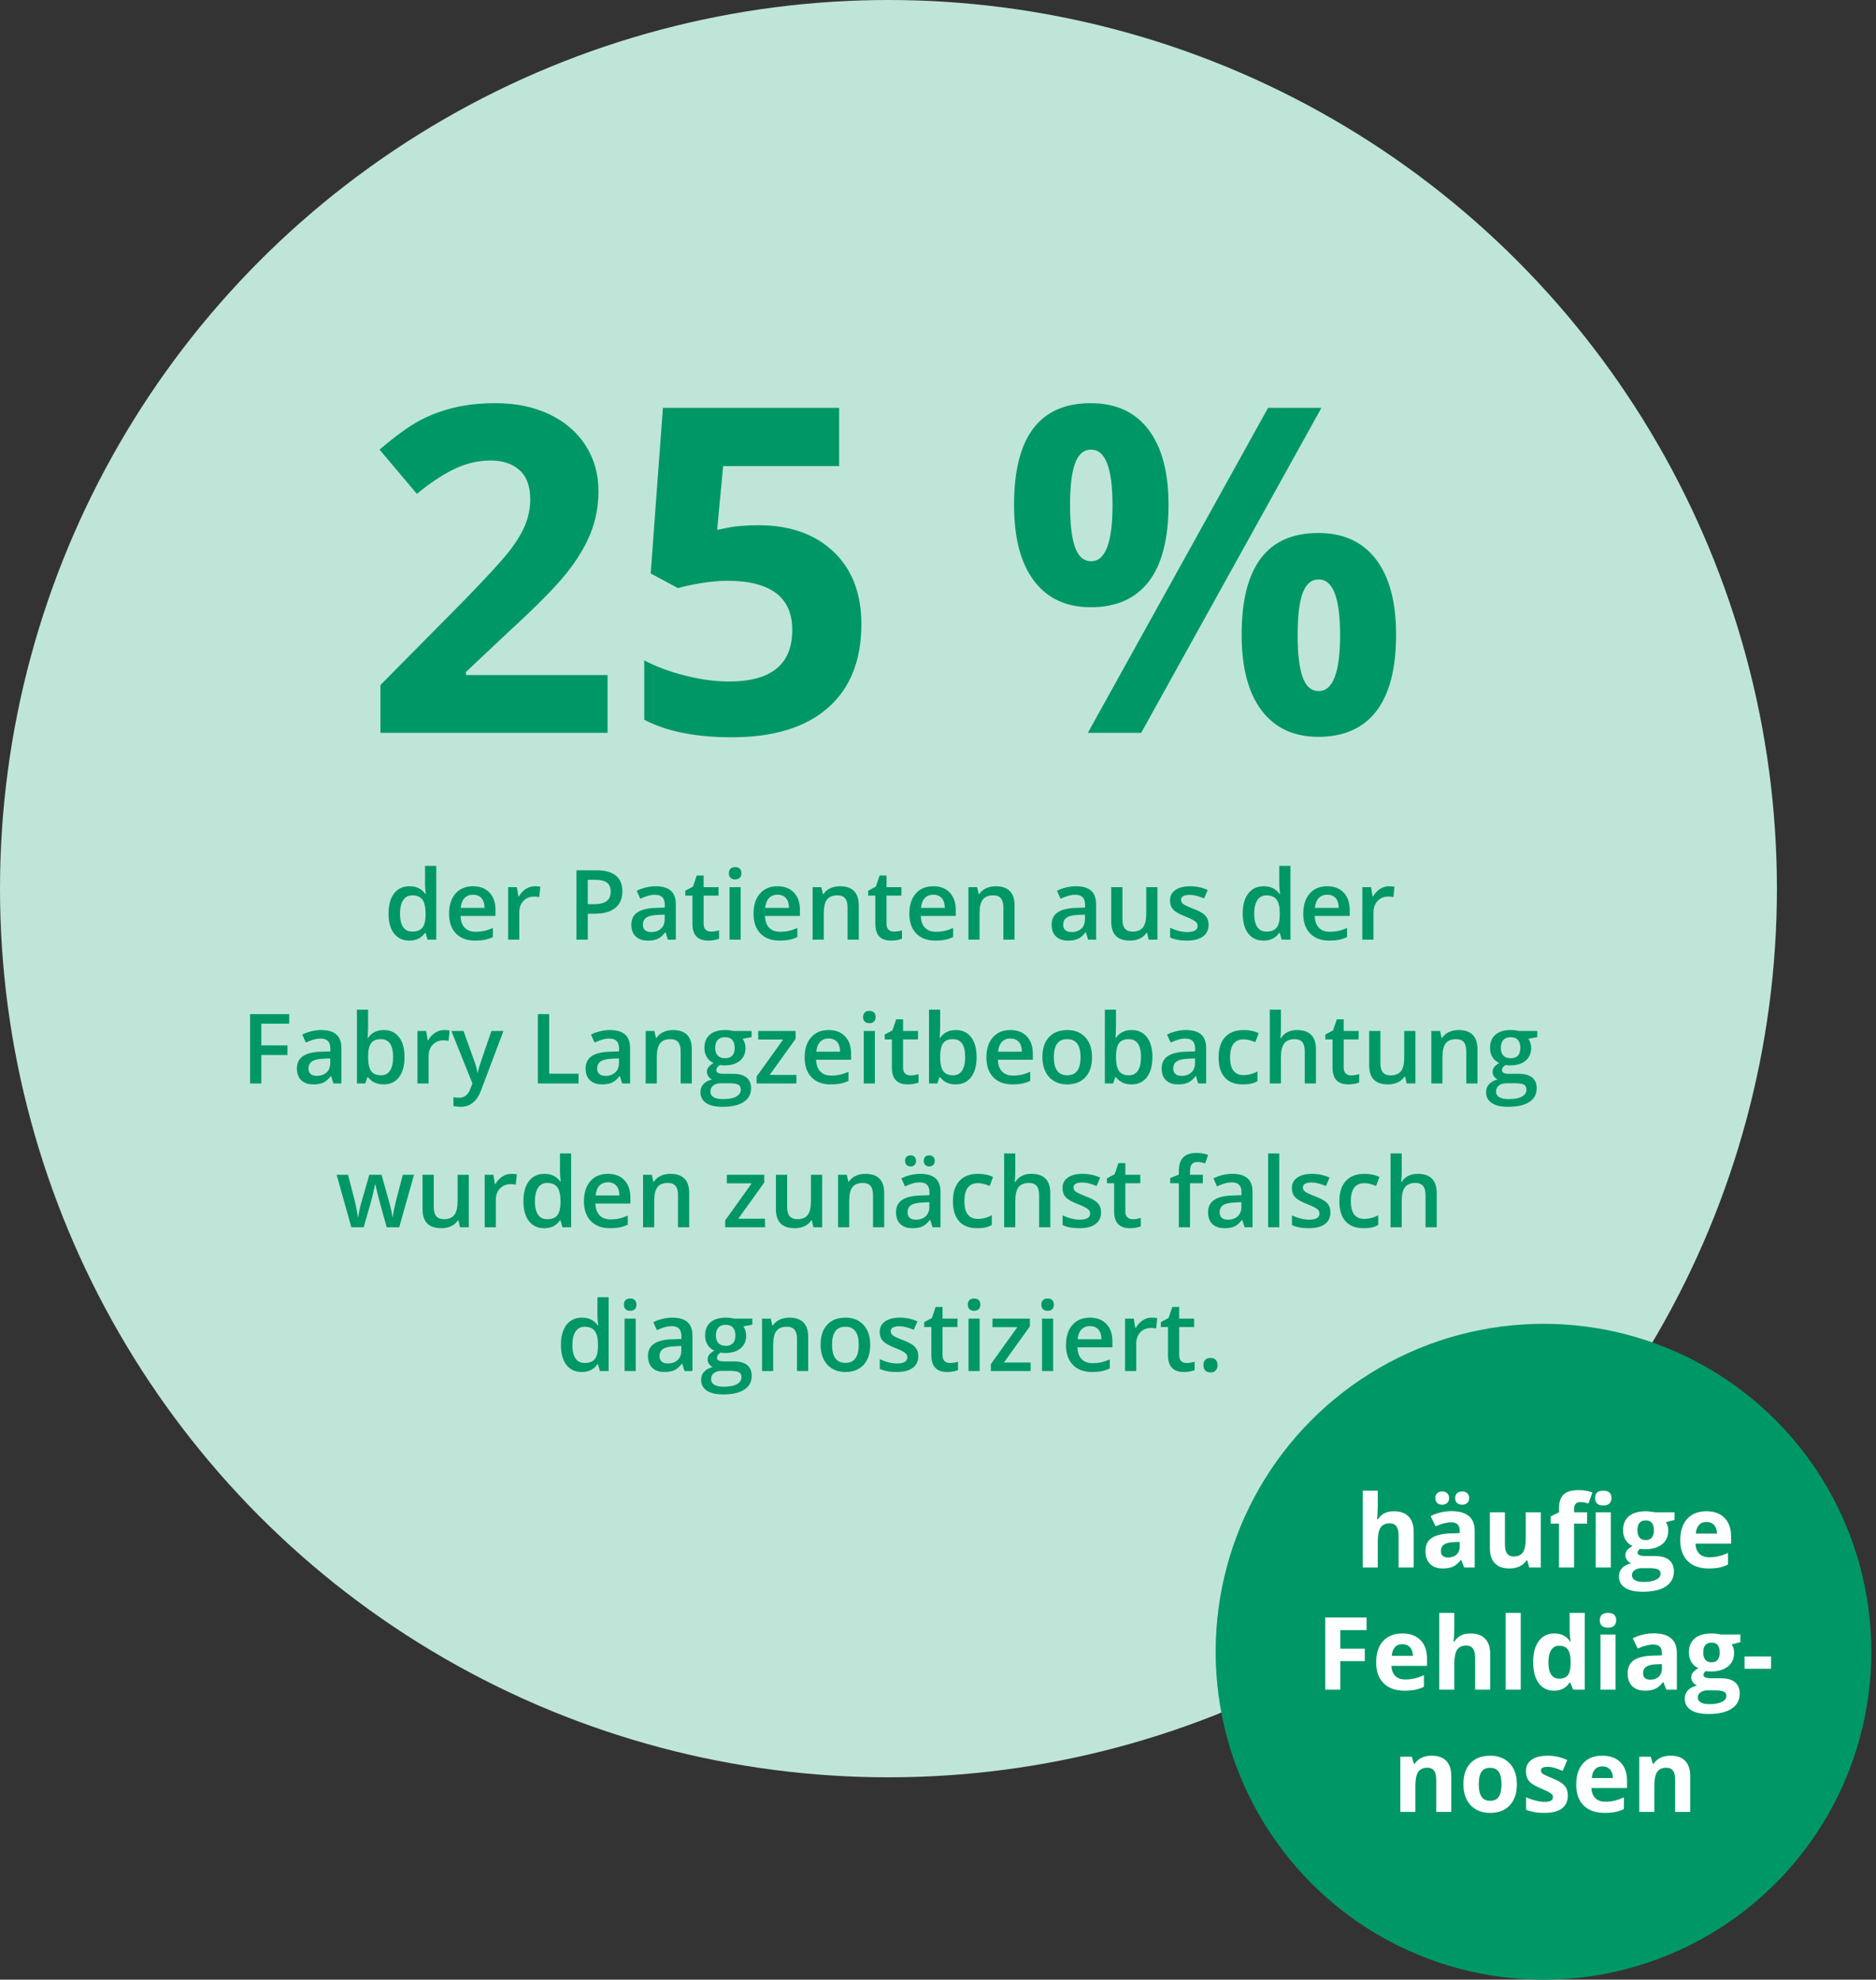 <?xml version="1.0" encoding="UTF-8"?>
<svg width="309px" height="326px" viewBox="0 0 309 326" version="1.1" xmlns="http://www.w3.org/2000/svg" xmlns:xlink="http://www.w3.org/1999/xlink">
    <rect x="0" y="0" width="309" height="326" fill="#333333" stroke="none"/>
    <!-- Generator: Sketch 56.3 (81716) - https://sketch.com -->
    <title>Group 31</title>
    <desc>Created with Sketch.</desc>
    <g id="Layout" stroke="none" stroke-width="1" fill="none" fill-rule="evenodd">
        <g id="Startseite_1200px-aktiv" transform="translate(-253, -5100)">
            <g id="Group-31" transform="translate(253, 5100)">
                <g id="Group-8">
                    <g id="Group-15" fill="#BFE5D9">
                        <circle id="Oval" cx="146.34" cy="146.34" r="146.34"></circle>
                    </g>
                    <g id="Group-14" transform="translate(200, 218)" fill="#009767">
                        <circle id="Oval" cx="54.232" cy="54" r="54"></circle>
                    </g>
                    <path d="M232.843,258.125 L230.364,258.125 L230.364,252.818 C230.364,251.507 229.876,250.851 228.901,250.851 C228.207,250.851 227.706,251.087 227.397,251.558 C227.088,252.029 226.934,252.793 226.934,253.85 L226.934,258.125 L224.455,258.125 L224.455,245.478 L226.934,245.478 L226.934,248.055 C226.934,248.255 226.915,248.727 226.877,249.469 L226.82,250.201 L226.95,250.201 C227.503,249.312 228.381,248.868 229.584,248.868 C230.651,248.868 231.461,249.155 232.014,249.729 C232.567,250.304 232.843,251.127 232.843,252.2 L232.843,258.125 Z M241.166,258.125 L240.686,256.89 L240.621,256.89 C240.204,257.416 239.775,257.78 239.333,257.983 C238.891,258.186 238.316,258.288 237.606,258.288 C236.734,258.288 236.047,258.039 235.545,257.54 C235.044,257.042 234.794,256.332 234.794,255.411 C234.794,254.446 235.131,253.735 235.806,253.277 C236.48,252.819 237.498,252.566 238.858,252.517 L240.434,252.468 L240.434,252.07 C240.434,251.149 239.963,250.688 239.02,250.688 C238.294,250.688 237.441,250.908 236.46,251.347 L235.639,249.672 C236.685,249.125 237.844,248.851 239.118,248.851 C240.337,248.851 241.272,249.117 241.922,249.648 C242.572,250.179 242.897,250.986 242.897,252.07 L242.897,258.125 L241.166,258.125 Z M240.434,253.915 L239.475,253.948 C238.755,253.969 238.218,254.099 237.866,254.338 C237.514,254.576 237.338,254.939 237.338,255.427 C237.338,256.126 237.739,256.475 238.541,256.475 C239.115,256.475 239.574,256.31 239.918,255.98 C240.262,255.649 240.434,255.21 240.434,254.663 L240.434,253.915 Z M236.411,246.706 C236.411,246.353 236.513,246.082 236.716,245.893 C236.919,245.703 237.194,245.608 237.541,245.608 C237.899,245.608 238.179,245.709 238.382,245.909 C238.585,246.11 238.687,246.375 238.687,246.706 C238.687,247.031 238.584,247.292 238.378,247.49 C238.172,247.688 237.893,247.787 237.541,247.787 C237.194,247.787 236.919,247.692 236.716,247.502 C236.513,247.313 236.411,247.047 236.411,246.706 Z M239.687,246.706 C239.687,246.326 239.796,246.049 240.016,245.872 C240.235,245.696 240.508,245.608 240.833,245.608 C241.185,245.608 241.465,245.706 241.674,245.901 C241.883,246.096 241.987,246.364 241.987,246.706 C241.987,247.036 241.881,247.299 241.67,247.494 C241.459,247.689 241.18,247.787 240.833,247.787 C240.508,247.787 240.235,247.699 240.016,247.522 C239.796,247.346 239.687,247.074 239.687,246.706 Z M251.887,258.125 L251.554,256.963 L251.424,256.963 C251.158,257.386 250.781,257.712 250.294,257.943 C249.806,258.173 249.251,258.288 248.628,258.288 C247.56,258.288 246.755,258.002 246.213,257.431 C245.672,256.859 245.401,256.037 245.401,254.964 L245.401,249.038 L247.88,249.038 L247.88,254.346 C247.88,255.002 247.996,255.493 248.229,255.821 C248.462,256.149 248.833,256.313 249.343,256.313 C250.036,256.313 250.538,256.081 250.846,255.618 C251.155,255.155 251.31,254.387 251.31,253.314 L251.31,249.038 L253.789,249.038 L253.789,258.125 L251.887,258.125 Z M261.413,250.9 L259.267,250.9 L259.267,258.125 L256.788,258.125 L256.788,250.9 L255.423,250.9 L255.423,249.705 L256.788,249.038 L256.788,248.372 C256.788,247.337 257.043,246.581 257.552,246.104 C258.061,245.627 258.877,245.389 259.999,245.389 C260.855,245.389 261.616,245.516 262.283,245.771 L261.649,247.592 C261.15,247.434 260.689,247.356 260.267,247.356 C259.915,247.356 259.66,247.46 259.503,247.669 C259.346,247.877 259.267,248.144 259.267,248.469 L259.267,249.038 L261.413,249.038 L261.413,250.9 Z M262.73,246.689 C262.73,245.882 263.179,245.478 264.079,245.478 C264.978,245.478 265.428,245.882 265.428,246.689 C265.428,247.074 265.316,247.373 265.091,247.588 C264.866,247.802 264.529,247.909 264.079,247.909 C263.179,247.909 262.73,247.502 262.73,246.689 Z M265.314,258.125 L262.835,258.125 L262.835,249.038 L265.314,249.038 L265.314,258.125 Z M275.816,249.038 L275.816,250.298 L274.393,250.664 C274.653,251.07 274.783,251.526 274.783,252.029 C274.783,253.005 274.443,253.765 273.763,254.309 C273.083,254.854 272.139,255.126 270.931,255.126 L270.484,255.102 L270.118,255.061 C269.863,255.256 269.736,255.473 269.736,255.711 C269.736,256.069 270.191,256.248 271.101,256.248 L272.646,256.248 C273.643,256.248 274.403,256.462 274.926,256.89 C275.449,257.318 275.71,257.947 275.71,258.776 C275.71,259.838 275.267,260.661 274.381,261.247 C273.495,261.832 272.223,262.124 270.565,262.124 C269.297,262.124 268.328,261.904 267.659,261.462 C266.99,261.02 266.655,260.401 266.655,259.605 C266.655,259.057 266.826,258.6 267.168,258.231 C267.509,257.863 268.01,257.6 268.671,257.443 C268.417,257.334 268.194,257.157 268.005,256.91 C267.815,256.664 267.72,256.402 267.72,256.126 C267.72,255.779 267.82,255.491 268.021,255.26 C268.221,255.03 268.511,254.804 268.891,254.582 C268.414,254.376 268.036,254.045 267.757,253.59 C267.478,253.135 267.338,252.598 267.338,251.981 C267.338,250.989 267.661,250.222 268.305,249.68 C268.95,249.139 269.871,248.868 271.069,248.868 C271.324,248.868 271.626,248.891 271.975,248.937 C272.325,248.983 272.548,249.017 272.646,249.038 L275.816,249.038 Z M268.801,259.41 C268.801,259.751 268.965,260.019 269.293,260.214 C269.621,260.409 270.08,260.507 270.671,260.507 C271.559,260.507 272.256,260.385 272.76,260.141 C273.264,259.897 273.515,259.564 273.515,259.141 C273.515,258.8 273.366,258.564 273.068,258.434 C272.77,258.304 272.31,258.239 271.687,258.239 L270.402,258.239 C269.947,258.239 269.567,258.346 269.26,258.56 C268.954,258.774 268.801,259.057 268.801,259.41 Z M269.703,252.013 C269.703,252.506 269.816,252.896 270.041,253.184 C270.266,253.471 270.608,253.614 271.069,253.614 C271.535,253.614 271.876,253.471 272.093,253.184 C272.31,252.896 272.418,252.506 272.418,252.013 C272.418,250.919 271.968,250.371 271.069,250.371 C270.159,250.371 269.703,250.919 269.703,252.013 Z M281.075,250.631 C280.549,250.631 280.137,250.798 279.839,251.131 C279.541,251.465 279.37,251.937 279.327,252.55 L282.806,252.55 C282.795,251.937 282.635,251.465 282.326,251.131 C282.017,250.798 281.6,250.631 281.075,250.631 Z M281.424,258.288 C279.961,258.288 278.818,257.884 277.994,257.077 C277.17,256.27 276.759,255.126 276.759,253.647 C276.759,252.124 277.139,250.947 277.901,250.115 C278.662,249.284 279.714,248.868 281.058,248.868 C282.343,248.868 283.342,249.233 284.058,249.965 C284.773,250.696 285.13,251.707 285.13,252.997 L285.13,254.2 L279.27,254.2 C279.297,254.904 279.506,255.454 279.896,255.85 C280.286,256.245 280.833,256.443 281.538,256.443 C282.085,256.443 282.603,256.386 283.09,256.272 C283.578,256.158 284.087,255.977 284.618,255.728 L284.618,257.646 C284.185,257.863 283.722,258.024 283.228,258.13 C282.735,258.235 282.134,258.288 281.424,258.288 Z M220.765,278.251 L218.286,278.251 L218.286,266.368 L225.097,266.368 L225.097,268.432 L220.765,268.432 L220.765,271.497 L224.796,271.497 L224.796,273.553 L220.765,273.553 L220.765,278.251 Z M230.99,270.757 C230.464,270.757 230.052,270.924 229.754,271.257 C229.456,271.59 229.286,272.063 229.242,272.675 L232.721,272.675 C232.71,272.063 232.55,271.59 232.241,271.257 C231.933,270.924 231.515,270.757 230.99,270.757 Z M231.339,278.414 C229.876,278.414 228.733,278.01 227.909,277.202 C227.086,276.395 226.674,275.252 226.674,273.772 C226.674,272.25 227.054,271.073 227.816,270.241 C228.577,269.409 229.63,268.993 230.973,268.993 C232.258,268.993 233.257,269.359 233.973,270.09 C234.688,270.822 235.046,271.833 235.046,273.122 L235.046,274.325 L229.185,274.325 C229.212,275.03 229.421,275.58 229.811,275.975 C230.201,276.371 230.749,276.568 231.453,276.568 C232,276.568 232.518,276.512 233.005,276.398 C233.493,276.284 234.002,276.102 234.534,275.853 L234.534,277.771 C234.1,277.988 233.637,278.149 233.144,278.255 C232.651,278.361 232.049,278.414 231.339,278.414 Z M245.449,278.251 L242.97,278.251 L242.97,272.943 C242.97,271.632 242.483,270.976 241.507,270.976 C240.814,270.976 240.313,271.212 240.004,271.684 C239.695,272.155 239.54,272.919 239.54,273.976 L239.54,278.251 L237.061,278.251 L237.061,265.604 L239.54,265.604 L239.54,268.18 C239.54,268.381 239.521,268.852 239.483,269.595 L239.427,270.326 L239.557,270.326 C240.109,269.437 240.987,268.993 242.19,268.993 C243.258,268.993 244.068,269.28 244.62,269.855 C245.173,270.429 245.449,271.253 245.449,272.326 L245.449,278.251 Z M250.481,278.251 L248.002,278.251 L248.002,265.604 L250.481,265.604 L250.481,278.251 Z M255.959,278.414 C254.891,278.414 254.053,277.999 253.443,277.17 C252.834,276.341 252.529,275.192 252.529,273.724 C252.529,272.234 252.839,271.073 253.46,270.241 C254.08,269.409 254.935,268.993 256.024,268.993 C257.167,268.993 258.04,269.437 258.641,270.326 L258.723,270.326 C258.598,269.649 258.536,269.045 258.536,268.514 L258.536,265.604 L261.023,265.604 L261.023,278.251 L259.121,278.251 L258.641,277.072 L258.536,277.072 C257.972,277.966 257.113,278.414 255.959,278.414 Z M256.829,276.438 C257.463,276.438 257.927,276.254 258.223,275.886 C258.518,275.517 258.679,274.891 258.706,274.008 L258.706,273.74 C258.706,272.765 258.556,272.066 258.255,271.643 C257.954,271.22 257.465,271.009 256.788,271.009 C256.235,271.009 255.806,271.243 255.5,271.712 C255.194,272.181 255.041,272.862 255.041,273.756 C255.041,274.65 255.195,275.321 255.504,275.768 C255.813,276.215 256.254,276.438 256.829,276.438 Z M263.51,266.815 C263.51,266.007 263.96,265.604 264.859,265.604 C265.759,265.604 266.208,266.007 266.208,266.815 C266.208,267.2 266.096,267.499 265.871,267.713 C265.646,267.927 265.309,268.034 264.859,268.034 C263.96,268.034 263.51,267.628 263.51,266.815 Z M266.095,278.251 L263.616,278.251 L263.616,269.164 L266.095,269.164 L266.095,278.251 Z M274.466,278.251 L273.987,277.015 L273.922,277.015 C273.505,277.541 273.075,277.906 272.634,278.109 C272.192,278.312 271.616,278.414 270.906,278.414 C270.034,278.414 269.347,278.164 268.846,277.666 C268.345,277.167 268.094,276.457 268.094,275.536 C268.094,274.572 268.431,273.86 269.106,273.403 C269.781,272.945 270.798,272.691 272.158,272.643 L273.735,272.594 L273.735,272.196 C273.735,271.274 273.264,270.814 272.321,270.814 C271.595,270.814 270.741,271.033 269.76,271.472 L268.939,269.798 C269.985,269.251 271.145,268.977 272.418,268.977 C273.637,268.977 274.572,269.242 275.222,269.773 C275.873,270.304 276.198,271.112 276.198,272.196 L276.198,278.251 L274.466,278.251 Z M273.735,274.041 L272.776,274.073 C272.055,274.095 271.519,274.225 271.166,274.463 C270.814,274.702 270.638,275.065 270.638,275.552 C270.638,276.251 271.039,276.601 271.841,276.601 C272.416,276.601 272.875,276.436 273.219,276.105 C273.563,275.775 273.735,275.336 273.735,274.788 L273.735,274.041 Z M286.659,269.164 L286.659,270.424 L285.236,270.789 C285.496,271.196 285.626,271.651 285.626,272.155 C285.626,273.13 285.286,273.89 284.606,274.435 C283.926,274.979 282.982,275.252 281.774,275.252 L281.327,275.227 L280.961,275.187 C280.706,275.382 280.579,275.599 280.579,275.837 C280.579,276.195 281.034,276.373 281.944,276.373 L283.489,276.373 C284.486,276.373 285.246,276.587 285.768,277.015 C286.291,277.444 286.553,278.072 286.553,278.901 C286.553,279.963 286.11,280.787 285.224,281.372 C284.338,281.957 283.066,282.25 281.408,282.25 C280.14,282.25 279.171,282.029 278.502,281.588 C277.833,281.146 277.498,280.527 277.498,279.73 C277.498,279.183 277.669,278.725 278.01,278.357 C278.352,277.988 278.853,277.725 279.514,277.568 C279.259,277.46 279.037,277.282 278.847,277.036 C278.658,276.789 278.563,276.528 278.563,276.251 C278.563,275.905 278.663,275.616 278.864,275.386 C279.064,275.156 279.354,274.929 279.733,274.707 C279.257,274.501 278.879,274.171 278.6,273.716 C278.321,273.26 278.181,272.724 278.181,272.106 C278.181,271.115 278.503,270.348 279.148,269.806 C279.793,269.264 280.714,268.993 281.912,268.993 C282.166,268.993 282.469,269.016 282.818,269.062 C283.168,269.108 283.391,269.142 283.489,269.164 L286.659,269.164 Z M279.644,279.535 C279.644,279.877 279.808,280.145 280.136,280.34 C280.464,280.535 280.923,280.632 281.513,280.632 C282.402,280.632 283.098,280.511 283.602,280.267 C284.106,280.023 284.358,279.69 284.358,279.267 C284.358,278.926 284.209,278.69 283.911,278.56 C283.613,278.43 283.153,278.365 282.529,278.365 L281.245,278.365 C280.79,278.365 280.409,278.472 280.103,278.686 C279.797,278.9 279.644,279.183 279.644,279.535 Z M280.546,272.139 C280.546,272.632 280.659,273.022 280.884,273.309 C281.108,273.596 281.451,273.74 281.912,273.74 C282.378,273.74 282.719,273.596 282.936,273.309 C283.153,273.022 283.261,272.632 283.261,272.139 C283.261,271.044 282.811,270.497 281.912,270.497 C281.001,270.497 280.546,271.044 280.546,272.139 Z M287.349,274.805 L287.349,272.773 L291.714,272.773 L291.714,274.805 L287.349,274.805 Z M239.041,298.376 L236.561,298.376 L236.561,293.069 C236.561,292.413 236.445,291.921 236.212,291.594 C235.979,291.266 235.608,291.102 235.098,291.102 C234.405,291.102 233.904,291.334 233.595,291.797 C233.286,292.26 233.131,293.028 233.131,294.101 L233.131,298.376 L230.652,298.376 L230.652,289.289 L232.546,289.289 L232.879,290.452 L233.018,290.452 C233.294,290.013 233.675,289.681 234.16,289.456 C234.645,289.231 235.196,289.119 235.814,289.119 C236.87,289.119 237.672,289.404 238.22,289.976 C238.767,290.548 239.041,291.373 239.041,292.451 L239.041,298.376 Z M243.568,293.817 C243.568,294.716 243.715,295.396 244.011,295.857 C244.306,296.317 244.787,296.548 245.454,296.548 C246.115,296.548 246.59,296.319 246.88,295.861 C247.17,295.403 247.315,294.722 247.315,293.817 C247.315,292.917 247.169,292.242 246.876,291.793 C246.583,291.343 246.104,291.118 245.437,291.118 C244.776,291.118 244.299,291.342 244.007,291.789 C243.714,292.236 243.568,292.912 243.568,293.817 Z M249.851,293.817 C249.851,295.296 249.461,296.453 248.68,297.287 C247.9,298.122 246.814,298.539 245.421,298.539 C244.549,298.539 243.779,298.348 243.113,297.966 C242.446,297.584 241.934,297.035 241.576,296.32 C241.219,295.605 241.04,294.77 241.04,293.817 C241.04,292.332 241.427,291.178 242.202,290.354 C242.977,289.53 244.066,289.119 245.47,289.119 C246.342,289.119 247.112,289.308 247.778,289.688 C248.445,290.067 248.957,290.611 249.314,291.321 C249.672,292.031 249.851,292.863 249.851,293.817 Z M258.239,295.678 C258.239,296.61 257.915,297.32 257.268,297.807 C256.62,298.295 255.651,298.539 254.362,298.539 C253.701,298.539 253.137,298.494 252.671,298.405 C252.205,298.315 251.769,298.184 251.363,298.011 L251.363,295.962 C251.823,296.179 252.342,296.361 252.919,296.507 C253.496,296.653 254.004,296.726 254.443,296.726 C255.343,296.726 255.792,296.466 255.792,295.946 C255.792,295.751 255.733,295.593 255.614,295.471 C255.494,295.349 255.288,295.211 254.996,295.056 C254.703,294.902 254.313,294.722 253.825,294.516 C253.126,294.223 252.613,293.952 252.285,293.703 C251.957,293.454 251.719,293.168 251.57,292.845 C251.421,292.523 251.346,292.126 251.346,291.655 C251.346,290.847 251.659,290.223 252.285,289.781 C252.911,289.339 253.798,289.119 254.947,289.119 C256.042,289.119 257.106,289.357 258.141,289.834 L257.394,291.622 C256.938,291.427 256.513,291.267 256.117,291.143 C255.722,291.018 255.318,290.956 254.906,290.956 C254.175,290.956 253.809,291.153 253.809,291.549 C253.809,291.771 253.927,291.963 254.163,292.126 C254.398,292.289 254.915,292.53 255.711,292.849 C256.421,293.137 256.941,293.405 257.272,293.654 C257.602,293.903 257.846,294.191 258.003,294.516 C258.16,294.841 258.239,295.228 258.239,295.678 Z M263.937,290.882 C263.411,290.882 262.999,291.049 262.701,291.382 C262.403,291.716 262.232,292.188 262.189,292.801 L265.668,292.801 C265.657,292.188 265.497,291.716 265.188,291.382 C264.879,291.049 264.462,290.882 263.937,290.882 Z M264.286,298.539 C262.823,298.539 261.68,298.135 260.856,297.328 C260.032,296.521 259.621,295.377 259.621,293.898 C259.621,292.375 260.001,291.198 260.763,290.366 C261.524,289.535 262.577,289.119 263.92,289.119 C265.205,289.119 266.204,289.484 266.92,290.216 C267.635,290.947 267.993,291.958 267.993,293.248 L267.993,294.451 L262.132,294.451 C262.159,295.155 262.368,295.705 262.758,296.101 C263.148,296.496 263.695,296.694 264.4,296.694 C264.947,296.694 265.465,296.637 265.952,296.523 C266.44,296.409 266.949,296.228 267.48,295.979 L267.48,297.897 C267.047,298.114 266.584,298.275 266.091,298.381 C265.597,298.486 264.996,298.539 264.286,298.539 Z M278.396,298.376 L275.917,298.376 L275.917,293.069 C275.917,292.413 275.801,291.921 275.568,291.594 C275.335,291.266 274.964,291.102 274.454,291.102 C273.761,291.102 273.259,291.334 272.951,291.797 C272.642,292.26 272.487,293.028 272.487,294.101 L272.487,298.376 L270.008,298.376 L270.008,289.289 L271.902,289.289 L272.235,290.452 L272.374,290.452 C272.65,290.013 273.031,289.681 273.515,289.456 C274,289.231 274.552,289.119 275.17,289.119 C276.226,289.119 277.028,289.404 277.575,289.976 C278.123,290.548 278.396,291.373 278.396,292.451 L278.396,298.376 Z" id="häufgeFehldiag-nosen" fill="#FFFFFF" fill-rule="nonzero"></path>
                    <path d="M67.426,154.896 C66.348,154.896 65.507,154.506 64.903,153.724 C64.298,152.943 63.996,151.847 63.996,150.435 C63.996,149.019 64.302,147.916 64.914,147.127 C65.526,146.338 66.374,145.943 67.457,145.943 C68.593,145.943 69.457,146.362 70.051,147.201 L70.145,147.201 C70.056,146.581 70.012,146.092 70.012,145.732 L70.012,142.584 L71.856,142.584 L71.856,154.74 L70.418,154.74 L70.098,153.607 L70.012,153.607 C69.423,154.467 68.561,154.896 67.426,154.896 Z M67.918,153.412 C68.673,153.412 69.223,153.2 69.567,152.775 C69.91,152.351 70.087,151.662 70.098,150.709 L70.098,150.451 C70.098,149.362 69.921,148.589 69.567,148.131 C69.212,147.672 68.658,147.443 67.903,147.443 C67.257,147.443 66.759,147.705 66.41,148.228 C66.061,148.752 65.887,149.498 65.887,150.467 C65.887,151.425 66.056,152.155 66.395,152.658 C66.733,153.161 67.241,153.412 67.918,153.412 Z M78.254,154.896 C76.91,154.896 75.86,154.504 75.102,153.72 C74.344,152.937 73.965,151.857 73.965,150.482 C73.965,149.071 74.317,147.961 75.02,147.154 C75.723,146.347 76.689,145.943 77.918,145.943 C79.059,145.943 79.96,146.289 80.621,146.982 C81.283,147.675 81.613,148.628 81.613,149.842 L81.613,150.834 L75.856,150.834 C75.882,151.672 76.108,152.317 76.535,152.767 C76.962,153.218 77.564,153.443 78.34,153.443 C78.85,153.443 79.326,153.395 79.766,153.299 C80.206,153.202 80.679,153.042 81.184,152.818 L81.184,154.31 C80.736,154.524 80.283,154.675 79.824,154.763 C79.366,154.852 78.843,154.896 78.254,154.896 Z M77.918,147.334 C77.335,147.334 76.867,147.519 76.516,147.888 C76.164,148.258 75.955,148.797 75.887,149.506 L79.809,149.506 C79.798,148.792 79.626,148.252 79.293,147.885 C78.96,147.517 78.501,147.334 77.918,147.334 Z M88.082,145.943 C88.452,145.943 88.757,145.969 88.996,146.021 L88.817,147.732 C88.556,147.67 88.285,147.638 88.004,147.638 C87.27,147.638 86.675,147.878 86.219,148.357 C85.763,148.836 85.535,149.459 85.535,150.224 L85.535,154.74 L83.699,154.74 L83.699,146.099 L85.137,146.099 L85.379,147.623 L85.473,147.623 C85.759,147.107 86.133,146.698 86.594,146.396 C87.055,146.094 87.551,145.943 88.082,145.943 Z M102.512,146.771 C102.512,147.964 102.121,148.878 101.34,149.513 C100.559,150.149 99.447,150.467 98.004,150.467 L96.817,150.467 L96.817,154.74 L94.949,154.74 L94.949,143.318 L98.238,143.318 C99.666,143.318 100.735,143.61 101.445,144.193 C102.156,144.776 102.512,145.636 102.512,146.771 Z M96.817,148.896 L97.809,148.896 C98.767,148.896 99.47,148.73 99.918,148.396 C100.366,148.063 100.59,147.542 100.59,146.834 C100.59,146.177 100.389,145.688 99.988,145.365 C99.587,145.042 98.962,144.881 98.113,144.881 L96.817,144.881 L96.817,148.896 Z M110.004,154.74 L109.637,153.537 L109.574,153.537 C109.158,154.063 108.738,154.421 108.317,154.611 C107.895,154.801 107.353,154.896 106.692,154.896 C105.843,154.896 105.18,154.667 104.703,154.209 C104.227,153.75 103.988,153.102 103.988,152.263 C103.988,151.373 104.319,150.701 104.981,150.248 C105.642,149.795 106.65,149.547 108.004,149.506 L109.496,149.459 L109.496,148.998 C109.496,148.446 109.367,148.033 109.11,147.76 C108.852,147.486 108.452,147.349 107.91,147.349 C107.468,147.349 107.043,147.414 106.637,147.545 C106.231,147.675 105.84,147.829 105.465,148.006 L104.871,146.693 C105.34,146.448 105.853,146.262 106.41,146.135 C106.968,146.007 107.494,145.943 107.988,145.943 C109.087,145.943 109.917,146.183 110.477,146.662 C111.037,147.141 111.317,147.894 111.317,148.92 L111.317,154.74 L110.004,154.74 Z M107.27,153.49 C107.936,153.49 108.472,153.304 108.875,152.931 C109.279,152.559 109.481,152.037 109.481,151.365 L109.481,150.615 L108.371,150.662 C107.507,150.693 106.878,150.838 106.485,151.095 C106.091,151.353 105.895,151.748 105.895,152.279 C105.895,152.664 106.009,152.963 106.238,153.174 C106.468,153.385 106.811,153.49 107.27,153.49 Z M117.098,153.412 C117.546,153.412 117.994,153.342 118.442,153.201 L118.442,154.584 C118.238,154.672 117.977,154.747 117.656,154.806 C117.336,154.866 117.004,154.896 116.66,154.896 C114.921,154.896 114.051,153.98 114.051,152.146 L114.051,147.49 L112.871,147.49 L112.871,146.678 L114.137,146.006 L114.762,144.178 L115.895,144.178 L115.895,146.099 L118.356,146.099 L118.356,147.49 L115.895,147.49 L115.895,152.115 C115.895,152.558 116.005,152.885 116.227,153.095 C116.448,153.306 116.738,153.412 117.098,153.412 Z M122.004,154.74 L120.168,154.74 L120.168,146.099 L122.004,146.099 L122.004,154.74 Z M120.059,143.81 C120.059,143.482 120.149,143.23 120.328,143.053 C120.508,142.875 120.764,142.787 121.098,142.787 C121.421,142.787 121.672,142.875 121.852,143.053 C122.031,143.23 122.121,143.482 122.121,143.81 C122.121,144.123 122.031,144.369 121.852,144.549 C121.672,144.728 121.421,144.818 121.098,144.818 C120.764,144.818 120.508,144.728 120.328,144.549 C120.149,144.369 120.059,144.123 120.059,143.81 Z M128.403,154.896 C127.059,154.896 126.008,154.504 125.25,153.72 C124.492,152.937 124.113,151.857 124.113,150.482 C124.113,149.071 124.465,147.961 125.168,147.154 C125.871,146.347 126.837,145.943 128.067,145.943 C129.207,145.943 130.108,146.289 130.77,146.982 C131.431,147.675 131.762,148.628 131.762,149.842 L131.762,150.834 L126.004,150.834 C126.03,151.672 126.257,152.317 126.684,152.767 C127.111,153.218 127.712,153.443 128.488,153.443 C128.999,153.443 129.474,153.395 129.914,153.299 C130.354,153.202 130.827,153.042 131.332,152.818 L131.332,154.31 C130.884,154.524 130.431,154.675 129.973,154.763 C129.514,154.852 128.991,154.896 128.403,154.896 Z M128.067,147.334 C127.483,147.334 127.016,147.519 126.664,147.888 C126.313,148.258 126.103,148.797 126.035,149.506 L129.957,149.506 C129.947,148.792 129.775,148.252 129.442,147.885 C129.108,147.517 128.65,147.334 128.067,147.334 Z M141.449,154.74 L139.606,154.74 L139.606,149.428 C139.606,148.761 139.472,148.263 139.203,147.935 C138.935,147.607 138.509,147.443 137.926,147.443 C137.15,147.443 136.582,147.672 136.223,148.131 C135.863,148.589 135.684,149.357 135.684,150.435 L135.684,154.74 L133.848,154.74 L133.848,146.099 L135.285,146.099 L135.543,147.232 L135.637,147.232 C135.897,146.821 136.267,146.503 136.746,146.279 C137.225,146.055 137.757,145.943 138.34,145.943 C140.413,145.943 141.449,146.998 141.449,149.107 L141.449,154.74 Z M147.223,153.412 C147.671,153.412 148.119,153.342 148.567,153.201 L148.567,154.584 C148.363,154.672 148.102,154.747 147.781,154.806 C147.461,154.866 147.129,154.896 146.785,154.896 C145.046,154.896 144.176,153.98 144.176,152.146 L144.176,147.49 L142.996,147.49 L142.996,146.678 L144.262,146.006 L144.887,144.178 L146.02,144.178 L146.02,146.099 L148.481,146.099 L148.481,147.49 L146.02,147.49 L146.02,152.115 C146.02,152.558 146.13,152.885 146.352,153.095 C146.573,153.306 146.863,153.412 147.223,153.412 Z M154.067,154.896 C152.723,154.896 151.672,154.504 150.914,153.72 C150.156,152.937 149.778,151.857 149.778,150.482 C149.778,149.071 150.129,147.961 150.832,147.154 C151.535,146.347 152.501,145.943 153.731,145.943 C154.871,145.943 155.772,146.289 156.434,146.982 C157.095,147.675 157.426,148.628 157.426,149.842 L157.426,150.834 L151.668,150.834 C151.694,151.672 151.921,152.317 152.348,152.767 C152.775,153.218 153.376,153.443 154.153,153.443 C154.663,153.443 155.138,153.395 155.578,153.299 C156.018,153.202 156.491,153.042 156.996,152.818 L156.996,154.31 C156.548,154.524 156.095,154.675 155.637,154.763 C155.179,154.852 154.655,154.896 154.067,154.896 Z M153.731,147.334 C153.147,147.334 152.68,147.519 152.328,147.888 C151.977,148.258 151.767,148.797 151.699,149.506 L155.621,149.506 C155.611,148.792 155.439,148.252 155.106,147.885 C154.772,147.517 154.314,147.334 153.731,147.334 Z M167.113,154.74 L165.27,154.74 L165.27,149.428 C165.27,148.761 165.136,148.263 164.867,147.935 C164.599,147.607 164.173,147.443 163.59,147.443 C162.814,147.443 162.246,147.672 161.887,148.131 C161.528,148.589 161.348,149.357 161.348,150.435 L161.348,154.74 L159.512,154.74 L159.512,146.099 L160.949,146.099 L161.207,147.232 L161.301,147.232 C161.561,146.821 161.931,146.503 162.41,146.279 C162.889,146.055 163.421,145.943 164.004,145.943 C166.077,145.943 167.113,146.998 167.113,149.107 L167.113,154.74 Z M179.231,154.74 L178.863,153.537 L178.801,153.537 C178.384,154.063 177.965,154.421 177.543,154.611 C177.121,154.801 176.58,154.896 175.918,154.896 C175.069,154.896 174.406,154.667 173.93,154.209 C173.453,153.75 173.215,153.102 173.215,152.263 C173.215,151.373 173.546,150.701 174.207,150.248 C174.869,149.795 175.876,149.547 177.231,149.506 L178.723,149.459 L178.723,148.998 C178.723,148.446 178.594,148.033 178.336,147.76 C178.078,147.486 177.679,147.349 177.137,147.349 C176.694,147.349 176.27,147.414 175.863,147.545 C175.457,147.675 175.067,147.829 174.692,148.006 L174.098,146.693 C174.567,146.448 175.08,146.262 175.637,146.135 C176.194,146.007 176.72,145.943 177.215,145.943 C178.314,145.943 179.143,146.183 179.703,146.662 C180.263,147.141 180.543,147.894 180.543,148.92 L180.543,154.74 L179.231,154.74 Z M176.496,153.49 C177.163,153.49 177.698,153.304 178.102,152.931 C178.505,152.559 178.707,152.037 178.707,151.365 L178.707,150.615 L177.598,150.662 C176.733,150.693 176.104,150.838 175.711,151.095 C175.318,151.353 175.121,151.748 175.121,152.279 C175.121,152.664 175.236,152.963 175.465,153.174 C175.694,153.385 176.038,153.49 176.496,153.49 Z M189.199,154.74 L188.942,153.607 L188.848,153.607 C188.593,154.008 188.229,154.323 187.758,154.553 C187.287,154.782 186.749,154.896 186.145,154.896 C185.098,154.896 184.317,154.636 183.801,154.115 C183.285,153.594 183.028,152.805 183.028,151.748 L183.028,146.099 L184.879,146.099 L184.879,151.428 C184.879,152.089 185.014,152.585 185.285,152.916 C185.556,153.247 185.981,153.412 186.559,153.412 C187.33,153.412 187.896,153.181 188.258,152.72 C188.62,152.26 188.801,151.487 188.801,150.404 L188.801,146.099 L190.645,146.099 L190.645,154.74 L189.199,154.74 Z M199.067,152.279 C199.067,153.123 198.759,153.77 198.145,154.22 C197.53,154.671 196.65,154.896 195.504,154.896 C194.353,154.896 193.429,154.722 192.731,154.373 L192.731,152.787 C193.746,153.256 194.692,153.49 195.567,153.49 C196.697,153.49 197.262,153.149 197.262,152.467 C197.262,152.248 197.199,152.066 197.074,151.92 C196.949,151.774 196.744,151.623 196.457,151.467 C196.171,151.31 195.772,151.133 195.262,150.935 C194.267,150.55 193.594,150.164 193.242,149.779 C192.891,149.394 192.715,148.894 192.715,148.279 C192.715,147.539 193.013,146.965 193.61,146.556 C194.206,146.148 195.017,145.943 196.043,145.943 C197.059,145.943 198.02,146.149 198.926,146.56 L198.332,147.943 C197.4,147.558 196.616,147.365 195.981,147.365 C195.012,147.365 194.528,147.641 194.528,148.193 C194.528,148.464 194.654,148.693 194.906,148.881 C195.159,149.068 195.71,149.326 196.559,149.654 C197.272,149.93 197.791,150.183 198.113,150.412 C198.436,150.641 198.676,150.905 198.832,151.205 C198.988,151.504 199.067,151.862 199.067,152.279 Z M208.121,154.896 C207.043,154.896 206.202,154.506 205.598,153.724 C204.994,152.943 204.692,151.847 204.692,150.435 C204.692,149.019 204.998,147.916 205.61,147.127 C206.222,146.338 207.069,145.943 208.153,145.943 C209.288,145.943 210.153,146.362 210.746,147.201 L210.84,147.201 C210.751,146.581 210.707,146.092 210.707,145.732 L210.707,142.584 L212.551,142.584 L212.551,154.74 L211.113,154.74 L210.793,153.607 L210.707,153.607 C210.119,154.467 209.257,154.896 208.121,154.896 Z M208.613,153.412 C209.369,153.412 209.918,153.2 210.262,152.775 C210.606,152.351 210.783,151.662 210.793,150.709 L210.793,150.451 C210.793,149.362 210.616,148.589 210.262,148.131 C209.908,147.672 209.353,147.443 208.598,147.443 C207.952,147.443 207.455,147.705 207.106,148.228 C206.757,148.752 206.582,149.498 206.582,150.467 C206.582,151.425 206.751,152.155 207.09,152.658 C207.429,153.161 207.936,153.412 208.613,153.412 Z M218.949,154.896 C217.606,154.896 216.555,154.504 215.797,153.72 C215.039,152.937 214.66,151.857 214.66,150.482 C214.66,149.071 215.012,147.961 215.715,147.154 C216.418,146.347 217.384,145.943 218.613,145.943 C219.754,145.943 220.655,146.289 221.317,146.982 C221.978,147.675 222.309,148.628 222.309,149.842 L222.309,150.834 L216.551,150.834 C216.577,151.672 216.804,152.317 217.231,152.767 C217.658,153.218 218.259,153.443 219.035,153.443 C219.546,153.443 220.021,153.395 220.461,153.299 C220.901,153.202 221.374,153.042 221.879,152.818 L221.879,154.31 C221.431,154.524 220.978,154.675 220.52,154.763 C220.061,154.852 219.538,154.896 218.949,154.896 Z M218.613,147.334 C218.03,147.334 217.563,147.519 217.211,147.888 C216.86,148.258 216.65,148.797 216.582,149.506 L220.504,149.506 C220.494,148.792 220.322,148.252 219.988,147.885 C219.655,147.517 219.197,147.334 218.613,147.334 Z M228.778,145.943 C229.147,145.943 229.452,145.969 229.692,146.021 L229.512,147.732 C229.251,147.67 228.981,147.638 228.699,147.638 C227.965,147.638 227.37,147.878 226.914,148.357 C226.458,148.836 226.231,149.459 226.231,150.224 L226.231,154.74 L224.395,154.74 L224.395,146.099 L225.832,146.099 L226.074,147.623 L226.168,147.623 C226.455,147.107 226.828,146.698 227.289,146.396 C227.75,146.094 228.246,145.943 228.778,145.943 Z M43.043,178.42 L41.192,178.42 L41.192,166.998 L47.637,166.998 L47.637,168.576 L43.043,168.576 L43.043,172.147 L47.348,172.147 L47.348,173.733 L43.043,173.733 L43.043,178.42 Z M54.918,178.42 L54.551,177.217 L54.488,177.217 C54.072,177.743 53.653,178.101 53.231,178.291 C52.809,178.481 52.267,178.576 51.606,178.576 C50.757,178.576 50.094,178.347 49.617,177.889 C49.141,177.43 48.903,176.782 48.903,175.943 C48.903,175.053 49.233,174.381 49.895,173.928 C50.556,173.475 51.564,173.227 52.918,173.186 L54.41,173.139 L54.41,172.678 C54.41,172.126 54.281,171.713 54.024,171.44 C53.766,171.166 53.366,171.029 52.824,171.029 C52.382,171.029 51.957,171.094 51.551,171.225 C51.145,171.355 50.754,171.509 50.379,171.686 L49.785,170.373 C50.254,170.128 50.767,169.942 51.324,169.815 C51.882,169.687 52.408,169.623 52.903,169.623 C54.001,169.623 54.831,169.863 55.391,170.342 C55.951,170.821 56.231,171.574 56.231,172.6 L56.231,178.42 L54.918,178.42 Z M52.184,177.17 C52.85,177.17 53.386,176.984 53.789,176.611 C54.193,176.239 54.395,175.717 54.395,175.045 L54.395,174.295 L53.285,174.342 C52.421,174.373 51.792,174.518 51.399,174.775 C51.005,175.033 50.809,175.428 50.809,175.959 C50.809,176.344 50.923,176.643 51.153,176.854 C51.382,177.065 51.725,177.17 52.184,177.17 Z M63.207,169.623 C64.285,169.623 65.125,170.014 65.727,170.795 C66.328,171.576 66.629,172.673 66.629,174.084 C66.629,175.501 66.324,176.604 65.715,177.393 C65.106,178.182 64.259,178.576 63.176,178.576 C62.082,178.576 61.233,178.183 60.629,177.397 L60.504,177.397 L60.168,178.42 L58.793,178.42 L58.793,166.264 L60.629,166.264 L60.629,169.154 C60.629,169.368 60.619,169.686 60.598,170.108 C60.577,170.529 60.561,170.798 60.551,170.912 L60.629,170.912 C61.212,170.053 62.072,169.623 63.207,169.623 Z M62.731,171.123 C61.991,171.123 61.458,171.341 61.133,171.775 C60.807,172.21 60.639,172.938 60.629,173.959 L60.629,174.084 C60.629,175.136 60.796,175.898 61.129,176.369 C61.462,176.841 62.007,177.076 62.762,177.076 C63.413,177.076 63.906,176.818 64.242,176.303 C64.578,175.787 64.746,175.042 64.746,174.068 C64.746,172.105 64.074,171.123 62.731,171.123 Z M73.145,169.623 C73.514,169.623 73.819,169.649 74.059,169.701 L73.879,171.412 C73.619,171.35 73.348,171.318 73.067,171.318 C72.332,171.318 71.737,171.558 71.281,172.037 C70.826,172.516 70.598,173.139 70.598,173.904 L70.598,178.42 L68.762,178.42 L68.762,169.779 L70.199,169.779 L70.442,171.303 L70.535,171.303 C70.822,170.787 71.195,170.378 71.656,170.076 C72.117,169.774 72.613,169.623 73.145,169.623 Z M74.348,169.779 L76.348,169.779 L78.106,174.678 C78.371,175.376 78.548,176.032 78.637,176.647 L78.699,176.647 C78.746,176.36 78.832,176.012 78.957,175.604 C79.082,175.195 79.744,173.253 80.942,169.779 L82.926,169.779 L79.231,179.568 C78.559,181.365 77.439,182.264 75.871,182.264 C75.465,182.264 75.069,182.219 74.684,182.131 L74.684,180.678 C74.96,180.74 75.275,180.772 75.629,180.772 C76.514,180.772 77.137,180.259 77.496,179.233 L77.817,178.42 L74.348,169.779 Z M88.59,178.42 L88.59,166.998 L90.457,166.998 L90.457,176.818 L95.293,176.818 L95.293,178.42 L88.59,178.42 Z M102.473,178.42 L102.106,177.217 L102.043,177.217 C101.626,177.743 101.207,178.101 100.785,178.291 C100.363,178.481 99.822,178.576 99.16,178.576 C98.311,178.576 97.649,178.347 97.172,177.889 C96.695,177.43 96.457,176.782 96.457,175.943 C96.457,175.053 96.788,174.381 97.449,173.928 C98.111,173.475 99.119,173.227 100.473,173.186 L101.965,173.139 L101.965,172.678 C101.965,172.126 101.836,171.713 101.578,171.44 C101.32,171.166 100.921,171.029 100.379,171.029 C99.936,171.029 99.512,171.094 99.106,171.225 C98.699,171.355 98.309,171.509 97.934,171.686 L97.34,170.373 C97.809,170.128 98.322,169.942 98.879,169.815 C99.436,169.687 99.962,169.623 100.457,169.623 C101.556,169.623 102.386,169.863 102.945,170.342 C103.505,170.821 103.785,171.574 103.785,172.6 L103.785,178.42 L102.473,178.42 Z M99.738,177.17 C100.405,177.17 100.94,176.984 101.344,176.611 C101.748,176.239 101.949,175.717 101.949,175.045 L101.949,174.295 L100.84,174.342 C99.975,174.373 99.347,174.518 98.953,174.775 C98.56,175.033 98.363,175.428 98.363,175.959 C98.363,176.344 98.478,176.643 98.707,176.854 C98.936,177.065 99.28,177.17 99.738,177.17 Z M113.949,178.42 L112.106,178.42 L112.106,173.108 C112.106,172.441 111.972,171.943 111.703,171.615 C111.435,171.287 111.009,171.123 110.426,171.123 C109.65,171.123 109.082,171.352 108.723,171.811 C108.363,172.269 108.184,173.037 108.184,174.115 L108.184,178.42 L106.348,178.42 L106.348,169.779 L107.785,169.779 L108.043,170.912 L108.137,170.912 C108.397,170.501 108.767,170.183 109.246,169.959 C109.725,169.735 110.257,169.623 110.84,169.623 C112.913,169.623 113.949,170.678 113.949,172.787 L113.949,178.42 Z M123.801,169.779 L123.801,170.787 L122.324,171.061 C122.46,171.243 122.572,171.467 122.66,171.733 C122.749,171.998 122.793,172.279 122.793,172.576 C122.793,173.467 122.486,174.167 121.871,174.678 C121.257,175.188 120.41,175.443 119.332,175.443 C119.056,175.443 118.806,175.423 118.582,175.381 C118.186,175.626 117.988,175.912 117.988,176.24 C117.988,176.438 118.081,176.587 118.266,176.686 C118.451,176.785 118.791,176.834 119.285,176.834 L120.793,176.834 C121.746,176.834 122.47,177.037 122.965,177.443 C123.46,177.85 123.707,178.436 123.707,179.201 C123.707,180.18 123.304,180.936 122.496,181.467 C121.689,181.998 120.522,182.264 118.996,182.264 C117.819,182.264 116.921,182.055 116.301,181.639 C115.681,181.222 115.371,180.628 115.371,179.858 C115.371,179.326 115.539,178.88 115.875,178.518 C116.211,178.156 116.681,177.904 117.285,177.764 C117.041,177.66 116.839,177.492 116.68,177.26 C116.521,177.028 116.442,176.785 116.442,176.529 C116.442,176.206 116.533,175.933 116.715,175.709 C116.897,175.485 117.168,175.264 117.528,175.045 C117.08,174.852 116.716,174.538 116.438,174.104 C116.159,173.669 116.02,173.16 116.02,172.576 C116.02,171.639 116.315,170.912 116.906,170.397 C117.498,169.881 118.34,169.623 119.434,169.623 C119.679,169.623 119.935,169.64 120.203,169.674 C120.472,169.708 120.673,169.743 120.809,169.779 L123.801,169.779 Z M117.012,179.764 C117.012,180.16 117.19,180.464 117.547,180.678 C117.904,180.891 118.405,180.998 119.051,180.998 C120.051,180.998 120.796,180.855 121.285,180.568 C121.775,180.282 122.02,179.902 122.02,179.428 C122.02,179.053 121.886,178.786 121.617,178.627 C121.349,178.468 120.85,178.389 120.121,178.389 L118.731,178.389 C118.205,178.389 117.787,178.512 117.477,178.76 C117.167,179.007 117.012,179.342 117.012,179.764 Z M117.801,172.576 C117.801,173.118 117.94,173.535 118.219,173.826 C118.498,174.118 118.897,174.264 119.418,174.264 C120.481,174.264 121.012,173.696 121.012,172.561 C121.012,171.998 120.88,171.565 120.617,171.26 C120.354,170.955 119.955,170.803 119.418,170.803 C118.887,170.803 118.485,170.954 118.211,171.256 C117.938,171.558 117.801,171.998 117.801,172.576 Z M131.176,178.42 L124.621,178.42 L124.621,177.287 L128.988,171.186 L124.887,171.186 L124.887,169.779 L131.051,169.779 L131.051,171.061 L126.778,177.014 L131.176,177.014 L131.176,178.42 Z M136.824,178.576 C135.481,178.576 134.43,178.184 133.672,177.4 C132.914,176.617 132.535,175.537 132.535,174.162 C132.535,172.751 132.887,171.641 133.59,170.834 C134.293,170.027 135.259,169.623 136.488,169.623 C137.629,169.623 138.53,169.969 139.192,170.662 C139.853,171.355 140.184,172.308 140.184,173.522 L140.184,174.514 L134.426,174.514 C134.452,175.352 134.679,175.997 135.106,176.447 C135.533,176.898 136.134,177.123 136.91,177.123 C137.421,177.123 137.896,177.075 138.336,176.979 C138.776,176.882 139.249,176.722 139.754,176.498 L139.754,177.99 C139.306,178.204 138.853,178.355 138.395,178.443 C137.936,178.532 137.413,178.576 136.824,178.576 Z M136.488,171.014 C135.905,171.014 135.438,171.199 135.086,171.568 C134.735,171.938 134.525,172.477 134.457,173.186 L138.379,173.186 C138.369,172.472 138.197,171.932 137.863,171.565 C137.53,171.197 137.072,171.014 136.488,171.014 Z M144.106,178.42 L142.27,178.42 L142.27,169.779 L144.106,169.779 L144.106,178.42 Z M142.16,167.49 C142.16,167.162 142.25,166.91 142.43,166.733 C142.61,166.555 142.866,166.467 143.199,166.467 C143.522,166.467 143.774,166.555 143.953,166.733 C144.133,166.91 144.223,167.162 144.223,167.49 C144.223,167.803 144.133,168.049 143.953,168.229 C143.774,168.408 143.522,168.498 143.199,168.498 C142.866,168.498 142.61,168.408 142.43,168.229 C142.25,168.049 142.16,167.803 142.16,167.49 Z M149.949,177.092 C150.397,177.092 150.845,177.022 151.293,176.881 L151.293,178.264 C151.09,178.352 150.828,178.427 150.508,178.486 C150.188,178.546 149.856,178.576 149.512,178.576 C147.772,178.576 146.903,177.66 146.903,175.826 L146.903,171.17 L145.723,171.17 L145.723,170.358 L146.988,169.686 L147.613,167.858 L148.746,167.858 L148.746,169.779 L151.207,169.779 L151.207,171.17 L148.746,171.17 L148.746,175.795 C148.746,176.238 148.857,176.565 149.078,176.775 C149.3,176.986 149.59,177.092 149.949,177.092 Z M157.434,169.623 C158.512,169.623 159.352,170.014 159.953,170.795 C160.555,171.576 160.856,172.673 160.856,174.084 C160.856,175.501 160.551,176.604 159.942,177.393 C159.332,178.182 158.486,178.576 157.403,178.576 C156.309,178.576 155.46,178.183 154.856,177.397 L154.731,177.397 L154.395,178.42 L153.02,178.42 L153.02,166.264 L154.856,166.264 L154.856,169.154 C154.856,169.368 154.845,169.686 154.824,170.108 C154.804,170.529 154.788,170.798 154.778,170.912 L154.856,170.912 C155.439,170.053 156.298,169.623 157.434,169.623 Z M156.957,171.123 C156.218,171.123 155.685,171.341 155.36,171.775 C155.034,172.21 154.866,172.938 154.856,173.959 L154.856,174.084 C154.856,175.136 155.022,175.898 155.356,176.369 C155.689,176.841 156.233,177.076 156.988,177.076 C157.639,177.076 158.133,176.818 158.469,176.303 C158.805,175.787 158.973,175.042 158.973,174.068 C158.973,172.105 158.301,171.123 156.957,171.123 Z M166.762,178.576 C165.418,178.576 164.367,178.184 163.61,177.4 C162.852,176.617 162.473,175.537 162.473,174.162 C162.473,172.751 162.824,171.641 163.528,170.834 C164.231,170.027 165.197,169.623 166.426,169.623 C167.567,169.623 168.468,169.969 169.129,170.662 C169.791,171.355 170.121,172.308 170.121,173.522 L170.121,174.514 L164.363,174.514 C164.389,175.352 164.616,175.997 165.043,176.447 C165.47,176.898 166.072,177.123 166.848,177.123 C167.358,177.123 167.833,177.075 168.274,176.979 C168.714,176.882 169.186,176.722 169.692,176.498 L169.692,177.99 C169.244,178.204 168.791,178.355 168.332,178.443 C167.874,178.532 167.35,178.576 166.762,178.576 Z M166.426,171.014 C165.843,171.014 165.375,171.199 165.024,171.568 C164.672,171.938 164.462,172.477 164.395,173.186 L168.317,173.186 C168.306,172.472 168.134,171.932 167.801,171.565 C167.468,171.197 167.009,171.014 166.426,171.014 Z M179.871,174.084 C179.871,175.496 179.509,176.597 178.785,177.389 C178.061,178.18 177.054,178.576 175.762,178.576 C174.955,178.576 174.241,178.394 173.621,178.029 C173.001,177.665 172.525,177.141 172.192,176.459 C171.858,175.777 171.692,174.985 171.692,174.084 C171.692,172.683 172.051,171.589 172.77,170.803 C173.488,170.016 174.501,169.623 175.809,169.623 C177.059,169.623 178.048,170.025 178.778,170.83 C179.507,171.635 179.871,172.719 179.871,174.084 Z M173.582,174.084 C173.582,176.079 174.319,177.076 175.793,177.076 C177.251,177.076 177.981,176.079 177.981,174.084 C177.981,172.11 177.246,171.123 175.778,171.123 C175.007,171.123 174.448,171.378 174.102,171.889 C173.755,172.399 173.582,173.131 173.582,174.084 Z M186.395,169.623 C187.473,169.623 188.313,170.014 188.914,170.795 C189.516,171.576 189.817,172.673 189.817,174.084 C189.817,175.501 189.512,176.604 188.903,177.393 C188.293,178.182 187.447,178.576 186.363,178.576 C185.27,178.576 184.421,178.183 183.817,177.397 L183.692,177.397 L183.356,178.42 L181.981,178.42 L181.981,166.264 L183.817,166.264 L183.817,169.154 C183.817,169.368 183.806,169.686 183.785,170.108 C183.764,170.529 183.749,170.798 183.738,170.912 L183.817,170.912 C184.4,170.053 185.259,169.623 186.395,169.623 Z M185.918,171.123 C185.179,171.123 184.646,171.341 184.32,171.775 C183.995,172.21 183.827,172.938 183.817,173.959 L183.817,174.084 C183.817,175.136 183.983,175.898 184.317,176.369 C184.65,176.841 185.194,177.076 185.949,177.076 C186.6,177.076 187.094,176.818 187.43,176.303 C187.766,175.787 187.934,175.042 187.934,174.068 C187.934,172.105 187.262,171.123 185.918,171.123 Z M197.356,178.42 L196.988,177.217 L196.926,177.217 C196.509,177.743 196.09,178.101 195.668,178.291 C195.246,178.481 194.705,178.576 194.043,178.576 C193.194,178.576 192.531,178.347 192.055,177.889 C191.578,177.43 191.34,176.782 191.34,175.943 C191.34,175.053 191.671,174.381 192.332,173.928 C192.994,173.475 194.001,173.227 195.356,173.186 L196.848,173.139 L196.848,172.678 C196.848,172.126 196.719,171.713 196.461,171.44 C196.203,171.166 195.804,171.029 195.262,171.029 C194.819,171.029 194.395,171.094 193.988,171.225 C193.582,171.355 193.192,171.509 192.817,171.686 L192.223,170.373 C192.692,170.128 193.205,169.942 193.762,169.815 C194.319,169.687 194.845,169.623 195.34,169.623 C196.439,169.623 197.268,169.863 197.828,170.342 C198.388,170.821 198.668,171.574 198.668,172.6 L198.668,178.42 L197.356,178.42 Z M194.621,177.17 C195.288,177.17 195.823,176.984 196.227,176.611 C196.63,176.239 196.832,175.717 196.832,175.045 L196.832,174.295 L195.723,174.342 C194.858,174.373 194.229,174.518 193.836,174.775 C193.443,175.033 193.246,175.428 193.246,175.959 C193.246,176.344 193.361,176.643 193.59,176.854 C193.819,177.065 194.163,177.17 194.621,177.17 Z M204.715,178.576 C203.408,178.576 202.414,178.195 201.735,177.432 C201.055,176.669 200.715,175.574 200.715,174.147 C200.715,172.693 201.07,171.576 201.781,170.795 C202.492,170.014 203.52,169.623 204.863,169.623 C205.775,169.623 206.595,169.792 207.324,170.131 L206.77,171.608 C205.994,171.305 205.353,171.154 204.848,171.154 C203.353,171.154 202.606,172.147 202.606,174.131 C202.606,175.1 202.792,175.828 203.164,176.315 C203.537,176.802 204.082,177.045 204.801,177.045 C205.619,177.045 206.392,176.842 207.121,176.436 L207.121,178.037 C206.793,178.23 206.443,178.368 206.07,178.451 C205.698,178.535 205.246,178.576 204.715,178.576 Z M216.754,178.42 L214.91,178.42 L214.91,173.108 C214.91,172.441 214.776,171.943 214.508,171.615 C214.24,171.287 213.814,171.123 213.231,171.123 C212.46,171.123 211.893,171.354 211.531,171.815 C211.169,172.275 210.988,173.048 210.988,174.131 L210.988,178.42 L209.153,178.42 L209.153,166.264 L210.988,166.264 L210.988,169.35 C210.988,169.844 210.957,170.373 210.895,170.936 L211.012,170.936 C211.262,170.519 211.61,170.196 212.055,169.967 C212.5,169.738 213.02,169.623 213.613,169.623 C215.707,169.623 216.754,170.678 216.754,172.787 L216.754,178.42 Z M222.528,177.092 C222.975,177.092 223.423,177.022 223.871,176.881 L223.871,178.264 C223.668,178.352 223.406,178.427 223.086,178.486 C222.766,178.546 222.434,178.576 222.09,178.576 C220.35,178.576 219.481,177.66 219.481,175.826 L219.481,171.17 L218.301,171.17 L218.301,170.358 L219.567,169.686 L220.192,167.858 L221.324,167.858 L221.324,169.779 L223.785,169.779 L223.785,171.17 L221.324,171.17 L221.324,175.795 C221.324,176.238 221.435,176.565 221.656,176.775 C221.878,176.986 222.168,177.092 222.528,177.092 Z M231.692,178.42 L231.434,177.287 L231.34,177.287 C231.085,177.688 230.722,178.003 230.25,178.233 C229.779,178.462 229.241,178.576 228.637,178.576 C227.59,178.576 226.809,178.316 226.293,177.795 C225.778,177.274 225.52,176.485 225.52,175.428 L225.52,169.779 L227.371,169.779 L227.371,175.108 C227.371,175.769 227.507,176.265 227.778,176.596 C228.048,176.927 228.473,177.092 229.051,177.092 C229.822,177.092 230.388,176.861 230.75,176.4 C231.112,175.94 231.293,175.167 231.293,174.084 L231.293,169.779 L233.137,169.779 L233.137,178.42 L231.692,178.42 Z M243.356,178.42 L241.512,178.42 L241.512,173.108 C241.512,172.441 241.378,171.943 241.11,171.615 C240.841,171.287 240.416,171.123 239.832,171.123 C239.056,171.123 238.488,171.352 238.129,171.811 C237.77,172.269 237.59,173.037 237.59,174.115 L237.59,178.42 L235.754,178.42 L235.754,169.779 L237.192,169.779 L237.449,170.912 L237.543,170.912 C237.804,170.501 238.173,170.183 238.653,169.959 C239.132,169.735 239.663,169.623 240.246,169.623 C242.319,169.623 243.356,170.678 243.356,172.787 L243.356,178.42 Z M253.207,169.779 L253.207,170.787 L251.731,171.061 C251.866,171.243 251.978,171.467 252.067,171.733 C252.155,171.998 252.199,172.279 252.199,172.576 C252.199,173.467 251.892,174.167 251.278,174.678 C250.663,175.188 249.817,175.443 248.738,175.443 C248.462,175.443 248.212,175.423 247.988,175.381 C247.593,175.626 247.395,175.912 247.395,176.24 C247.395,176.438 247.487,176.587 247.672,176.686 C247.857,176.785 248.197,176.834 248.692,176.834 L250.199,176.834 C251.153,176.834 251.876,177.037 252.371,177.443 C252.866,177.85 253.113,178.436 253.113,179.201 C253.113,180.18 252.71,180.936 251.903,181.467 C251.095,181.998 249.929,182.264 248.403,182.264 C247.225,182.264 246.327,182.055 245.707,181.639 C245.087,181.222 244.778,180.628 244.778,179.858 C244.778,179.326 244.945,178.88 245.281,178.518 C245.617,178.156 246.087,177.904 246.692,177.764 C246.447,177.66 246.245,177.492 246.086,177.26 C245.927,177.028 245.848,176.785 245.848,176.529 C245.848,176.206 245.939,175.933 246.121,175.709 C246.304,175.485 246.574,175.264 246.934,175.045 C246.486,174.852 246.123,174.538 245.844,174.104 C245.565,173.669 245.426,173.16 245.426,172.576 C245.426,171.639 245.722,170.912 246.313,170.397 C246.904,169.881 247.746,169.623 248.84,169.623 C249.085,169.623 249.341,169.64 249.61,169.674 C249.878,169.708 250.08,169.743 250.215,169.779 L253.207,169.779 Z M246.418,179.764 C246.418,180.16 246.597,180.464 246.953,180.678 C247.31,180.891 247.811,180.998 248.457,180.998 C249.457,180.998 250.202,180.855 250.692,180.568 C251.181,180.282 251.426,179.902 251.426,179.428 C251.426,179.053 251.292,178.786 251.024,178.627 C250.755,178.468 250.257,178.389 249.528,178.389 L248.137,178.389 C247.611,178.389 247.193,178.512 246.883,178.76 C246.573,179.007 246.418,179.342 246.418,179.764 Z M247.207,172.576 C247.207,173.118 247.347,173.535 247.625,173.826 C247.904,174.118 248.304,174.264 248.824,174.264 C249.887,174.264 250.418,173.696 250.418,172.561 C250.418,171.998 250.287,171.565 250.024,171.26 C249.761,170.955 249.361,170.803 248.824,170.803 C248.293,170.803 247.891,170.954 247.617,171.256 C247.344,171.558 247.207,171.998 247.207,172.576 Z M63.692,202.1 L62.574,198.069 C62.439,197.642 62.194,196.649 61.84,195.092 L61.77,195.092 C61.468,196.498 61.228,197.496 61.051,198.084 L59.903,202.1 L57.871,202.1 L55.449,193.459 L57.324,193.459 L58.426,197.717 C58.676,198.769 58.853,199.67 58.957,200.42 L59.004,200.42 C59.056,200.04 59.136,199.604 59.242,199.112 C59.349,198.62 59.442,198.251 59.52,198.006 L60.832,193.459 L62.848,193.459 L64.121,198.006 C64.199,198.261 64.297,198.652 64.414,199.178 C64.531,199.704 64.6,200.113 64.621,200.405 L64.684,200.405 C64.762,199.764 64.944,198.868 65.231,197.717 L66.348,193.459 L68.192,193.459 L65.754,202.1 L63.692,202.1 Z M75.77,202.1 L75.512,200.967 L75.418,200.967 C75.163,201.368 74.8,201.683 74.328,201.913 C73.857,202.142 73.319,202.256 72.715,202.256 C71.668,202.256 70.887,201.996 70.371,201.475 C69.856,200.954 69.598,200.165 69.598,199.108 L69.598,193.459 L71.449,193.459 L71.449,198.788 C71.449,199.449 71.585,199.945 71.856,200.276 C72.126,200.607 72.551,200.772 73.129,200.772 C73.9,200.772 74.466,200.541 74.828,200.08 C75.19,199.62 75.371,198.847 75.371,197.764 L75.371,193.459 L77.215,193.459 L77.215,202.1 L75.77,202.1 Z M84.215,193.303 C84.585,193.303 84.889,193.329 85.129,193.381 L84.949,195.092 C84.689,195.03 84.418,194.998 84.137,194.998 C83.402,194.998 82.807,195.238 82.352,195.717 C81.896,196.196 81.668,196.819 81.668,197.584 L81.668,202.1 L79.832,202.1 L79.832,193.459 L81.27,193.459 L81.512,194.983 L81.606,194.983 C81.892,194.467 82.266,194.058 82.727,193.756 C83.188,193.454 83.684,193.303 84.215,193.303 Z M89.645,202.256 C88.567,202.256 87.725,201.866 87.121,201.084 C86.517,200.303 86.215,199.207 86.215,197.795 C86.215,196.379 86.521,195.276 87.133,194.487 C87.745,193.698 88.593,193.303 89.676,193.303 C90.811,193.303 91.676,193.722 92.27,194.561 L92.363,194.561 C92.275,193.941 92.231,193.452 92.231,193.092 L92.231,189.944 L94.074,189.944 L94.074,202.1 L92.637,202.1 L92.317,200.967 L92.231,200.967 C91.642,201.827 90.78,202.256 89.645,202.256 Z M90.137,200.772 C90.892,200.772 91.442,200.56 91.785,200.135 C92.129,199.711 92.306,199.022 92.317,198.069 L92.317,197.811 C92.317,196.722 92.139,195.949 91.785,195.491 C91.431,195.032 90.876,194.803 90.121,194.803 C89.475,194.803 88.978,195.065 88.629,195.588 C88.28,196.112 88.106,196.858 88.106,197.827 C88.106,198.785 88.275,199.515 88.613,200.018 C88.952,200.521 89.46,200.772 90.137,200.772 Z M100.473,202.256 C99.129,202.256 98.078,201.864 97.32,201.08 C96.563,200.297 96.184,199.217 96.184,197.842 C96.184,196.431 96.535,195.321 97.238,194.514 C97.942,193.707 98.908,193.303 100.137,193.303 C101.278,193.303 102.179,193.649 102.84,194.342 C103.501,195.035 103.832,195.988 103.832,197.202 L103.832,198.194 L98.074,198.194 C98.1,199.032 98.327,199.677 98.754,200.127 C99.181,200.578 99.783,200.803 100.559,200.803 C101.069,200.803 101.544,200.755 101.985,200.659 C102.425,200.562 102.897,200.402 103.403,200.178 L103.403,201.67 C102.955,201.884 102.501,202.035 102.043,202.123 C101.585,202.212 101.061,202.256 100.473,202.256 Z M100.137,194.694 C99.554,194.694 99.086,194.879 98.735,195.248 C98.383,195.618 98.173,196.157 98.106,196.866 L102.028,196.866 C102.017,196.152 101.845,195.612 101.512,195.245 C101.179,194.877 100.72,194.694 100.137,194.694 Z M113.52,202.1 L111.676,202.1 L111.676,196.788 C111.676,196.121 111.542,195.623 111.274,195.295 C111.005,194.967 110.58,194.803 109.996,194.803 C109.22,194.803 108.653,195.032 108.293,195.491 C107.934,195.949 107.754,196.717 107.754,197.795 L107.754,202.1 L105.918,202.1 L105.918,193.459 L107.356,193.459 L107.613,194.592 L107.707,194.592 C107.968,194.181 108.337,193.863 108.817,193.639 C109.296,193.415 109.827,193.303 110.41,193.303 C112.483,193.303 113.52,194.358 113.52,196.467 L113.52,202.1 Z M126.004,202.1 L119.449,202.1 L119.449,200.967 L123.817,194.866 L119.715,194.866 L119.715,193.459 L125.879,193.459 L125.879,194.741 L121.606,200.694 L126.004,200.694 L126.004,202.1 Z M133.973,202.1 L133.715,200.967 L133.621,200.967 C133.366,201.368 133.003,201.683 132.531,201.913 C132.06,202.142 131.522,202.256 130.918,202.256 C129.871,202.256 129.09,201.996 128.574,201.475 C128.059,200.954 127.801,200.165 127.801,199.108 L127.801,193.459 L129.653,193.459 L129.653,198.788 C129.653,199.449 129.788,199.945 130.059,200.276 C130.33,200.607 130.754,200.772 131.332,200.772 C132.103,200.772 132.669,200.541 133.031,200.08 C133.393,199.62 133.574,198.847 133.574,197.764 L133.574,193.459 L135.418,193.459 L135.418,202.1 L133.973,202.1 Z M145.637,202.1 L143.793,202.1 L143.793,196.788 C143.793,196.121 143.659,195.623 143.391,195.295 C143.123,194.967 142.697,194.803 142.113,194.803 C141.337,194.803 140.77,195.032 140.41,195.491 C140.051,195.949 139.871,196.717 139.871,197.795 L139.871,202.1 L138.035,202.1 L138.035,193.459 L139.473,193.459 L139.731,194.592 L139.824,194.592 C140.085,194.181 140.455,193.863 140.934,193.639 C141.413,193.415 141.944,193.303 142.528,193.303 C144.6,193.303 145.637,194.358 145.637,196.467 L145.637,202.1 Z M153.598,202.1 L153.231,200.897 L153.168,200.897 C152.751,201.423 152.332,201.781 151.91,201.971 C151.488,202.161 150.947,202.256 150.285,202.256 C149.436,202.256 148.774,202.027 148.297,201.569 C147.82,201.11 147.582,200.462 147.582,199.623 C147.582,198.733 147.913,198.061 148.574,197.608 C149.236,197.155 150.244,196.907 151.598,196.866 L153.09,196.819 L153.09,196.358 C153.09,195.806 152.961,195.393 152.703,195.12 C152.445,194.846 152.046,194.709 151.504,194.709 C151.061,194.709 150.637,194.774 150.231,194.905 C149.824,195.035 149.434,195.189 149.059,195.366 L148.465,194.053 C148.934,193.808 149.447,193.622 150.004,193.495 C150.561,193.367 151.087,193.303 151.582,193.303 C152.681,193.303 153.511,193.543 154.07,194.022 C154.63,194.501 154.91,195.254 154.91,196.28 L154.91,202.1 L153.598,202.1 Z M150.863,200.85 C151.53,200.85 152.065,200.664 152.469,200.291 C152.873,199.919 153.074,199.397 153.074,198.725 L153.074,197.975 L151.965,198.022 C151.1,198.053 150.472,198.198 150.078,198.455 C149.685,198.713 149.488,199.108 149.488,199.639 C149.488,200.024 149.603,200.323 149.832,200.534 C150.061,200.745 150.405,200.85 150.863,200.85 Z M149.082,191.17 C149.082,190.847 149.169,190.614 149.344,190.471 C149.518,190.328 149.731,190.256 149.981,190.256 C150.257,190.256 150.477,190.337 150.641,190.498 C150.805,190.66 150.887,190.884 150.887,191.17 C150.887,191.446 150.804,191.668 150.637,191.834 C150.47,192.001 150.251,192.084 149.981,192.084 C149.731,192.084 149.518,192.009 149.344,191.858 C149.169,191.707 149.082,191.478 149.082,191.17 Z M152.153,191.17 C152.153,190.847 152.24,190.614 152.414,190.471 C152.589,190.328 152.801,190.256 153.051,190.256 C153.327,190.256 153.548,190.337 153.715,190.498 C153.882,190.66 153.965,190.884 153.965,191.17 C153.965,191.452 153.879,191.674 153.707,191.838 C153.535,192.002 153.317,192.084 153.051,192.084 C152.801,192.084 152.589,192.009 152.414,191.858 C152.24,191.707 152.153,191.478 152.153,191.17 Z M160.957,202.256 C159.65,202.256 158.656,201.875 157.977,201.112 C157.297,200.349 156.957,199.254 156.957,197.827 C156.957,196.373 157.313,195.256 158.024,194.475 C158.735,193.694 159.762,193.303 161.106,193.303 C162.017,193.303 162.837,193.472 163.567,193.811 L163.012,195.288 C162.236,194.985 161.595,194.834 161.09,194.834 C159.595,194.834 158.848,195.827 158.848,197.811 C158.848,198.78 159.034,199.508 159.406,199.995 C159.779,200.482 160.324,200.725 161.043,200.725 C161.861,200.725 162.634,200.522 163.363,200.116 L163.363,201.717 C163.035,201.91 162.685,202.048 162.313,202.131 C161.94,202.215 161.488,202.256 160.957,202.256 Z M172.996,202.1 L171.153,202.1 L171.153,196.788 C171.153,196.121 171.018,195.623 170.75,195.295 C170.482,194.967 170.056,194.803 169.473,194.803 C168.702,194.803 168.136,195.034 167.774,195.495 C167.412,195.955 167.231,196.728 167.231,197.811 L167.231,202.1 L165.395,202.1 L165.395,189.944 L167.231,189.944 L167.231,193.03 C167.231,193.524 167.199,194.053 167.137,194.616 L167.254,194.616 C167.504,194.199 167.852,193.876 168.297,193.647 C168.742,193.418 169.262,193.303 169.856,193.303 C171.949,193.303 172.996,194.358 172.996,196.467 L172.996,202.1 Z M181.356,199.639 C181.356,200.483 181.048,201.13 180.434,201.58 C179.819,202.031 178.939,202.256 177.793,202.256 C176.642,202.256 175.718,202.082 175.02,201.733 L175.02,200.147 C176.035,200.616 176.981,200.85 177.856,200.85 C178.986,200.85 179.551,200.509 179.551,199.827 C179.551,199.608 179.488,199.426 179.363,199.28 C179.238,199.134 179.033,198.983 178.746,198.827 C178.46,198.67 178.061,198.493 177.551,198.295 C176.556,197.91 175.883,197.524 175.531,197.139 C175.18,196.754 175.004,196.254 175.004,195.639 C175.004,194.899 175.302,194.325 175.899,193.916 C176.495,193.508 177.306,193.303 178.332,193.303 C179.348,193.303 180.309,193.509 181.215,193.92 L180.621,195.303 C179.689,194.918 178.905,194.725 178.27,194.725 C177.301,194.725 176.817,195.001 176.817,195.553 C176.817,195.824 176.943,196.053 177.195,196.241 C177.448,196.428 177.999,196.686 178.848,197.014 C179.561,197.29 180.08,197.543 180.403,197.772 C180.725,198.001 180.965,198.265 181.121,198.565 C181.278,198.864 181.356,199.222 181.356,199.639 Z M186.559,200.772 C187.007,200.772 187.455,200.702 187.903,200.561 L187.903,201.944 C187.699,202.032 187.438,202.107 187.117,202.166 C186.797,202.226 186.465,202.256 186.121,202.256 C184.382,202.256 183.512,201.34 183.512,199.506 L183.512,194.85 L182.332,194.85 L182.332,194.038 L183.598,193.366 L184.223,191.538 L185.356,191.538 L185.356,193.459 L187.817,193.459 L187.817,194.85 L185.356,194.85 L185.356,199.475 C185.356,199.918 185.466,200.245 185.688,200.455 C185.909,200.666 186.199,200.772 186.559,200.772 Z M198.121,194.85 L196.012,194.85 L196.012,202.1 L194.168,202.1 L194.168,194.85 L192.746,194.85 L192.746,193.991 L194.168,193.428 L194.168,192.866 C194.168,191.845 194.408,191.088 194.887,190.596 C195.366,190.104 196.098,189.858 197.082,189.858 C197.728,189.858 198.363,189.965 198.988,190.178 L198.504,191.569 C198.051,191.423 197.619,191.35 197.207,191.35 C196.791,191.35 196.487,191.479 196.297,191.737 C196.107,191.995 196.012,192.381 196.012,192.897 L196.012,193.459 L198.121,193.459 L198.121,194.85 Z M204.996,202.1 L204.629,200.897 L204.567,200.897 C204.15,201.423 203.731,201.781 203.309,201.971 C202.887,202.161 202.345,202.256 201.684,202.256 C200.835,202.256 200.172,202.027 199.695,201.569 C199.219,201.11 198.981,200.462 198.981,199.623 C198.981,198.733 199.311,198.061 199.973,197.608 C200.634,197.155 201.642,196.907 202.996,196.866 L204.488,196.819 L204.488,196.358 C204.488,195.806 204.36,195.393 204.102,195.12 C203.844,194.846 203.444,194.709 202.903,194.709 C202.46,194.709 202.035,194.774 201.629,194.905 C201.223,195.035 200.832,195.189 200.457,195.366 L199.863,194.053 C200.332,193.808 200.845,193.622 201.403,193.495 C201.96,193.367 202.486,193.303 202.981,193.303 C204.08,193.303 204.909,193.543 205.469,194.022 C206.029,194.501 206.309,195.254 206.309,196.28 L206.309,202.1 L204.996,202.1 Z M202.262,200.85 C202.929,200.85 203.464,200.664 203.867,200.291 C204.271,199.919 204.473,199.397 204.473,198.725 L204.473,197.975 L203.363,198.022 C202.499,198.053 201.87,198.198 201.477,198.455 C201.083,198.713 200.887,199.108 200.887,199.639 C200.887,200.024 201.001,200.323 201.231,200.534 C201.46,200.745 201.804,200.85 202.262,200.85 Z M210.707,202.1 L208.871,202.1 L208.871,189.944 L210.707,189.944 L210.707,202.1 Z M219.137,199.639 C219.137,200.483 218.83,201.13 218.215,201.58 C217.6,202.031 216.72,202.256 215.574,202.256 C214.423,202.256 213.499,202.082 212.801,201.733 L212.801,200.147 C213.817,200.616 214.762,200.85 215.637,200.85 C216.767,200.85 217.332,200.509 217.332,199.827 C217.332,199.608 217.27,199.426 217.145,199.28 C217.02,199.134 216.814,198.983 216.528,198.827 C216.241,198.67 215.843,198.493 215.332,198.295 C214.337,197.91 213.664,197.524 213.313,197.139 C212.961,196.754 212.785,196.254 212.785,195.639 C212.785,194.899 213.083,194.325 213.68,193.916 C214.276,193.508 215.087,193.303 216.113,193.303 C217.129,193.303 218.09,193.509 218.996,193.92 L218.403,195.303 C217.47,194.918 216.686,194.725 216.051,194.725 C215.082,194.725 214.598,195.001 214.598,195.553 C214.598,195.824 214.724,196.053 214.977,196.241 C215.229,196.428 215.78,196.686 216.629,197.014 C217.343,197.29 217.861,197.543 218.184,197.772 C218.507,198.001 218.746,198.265 218.903,198.565 C219.059,198.864 219.137,199.222 219.137,199.639 Z M224.606,202.256 C223.298,202.256 222.305,201.875 221.625,201.112 C220.945,200.349 220.606,199.254 220.606,197.827 C220.606,196.373 220.961,195.256 221.672,194.475 C222.383,193.694 223.41,193.303 224.754,193.303 C225.666,193.303 226.486,193.472 227.215,193.811 L226.66,195.288 C225.884,194.985 225.244,194.834 224.738,194.834 C223.244,194.834 222.496,195.827 222.496,197.811 C222.496,198.78 222.682,199.508 223.055,199.995 C223.427,200.482 223.973,200.725 224.692,200.725 C225.509,200.725 226.283,200.522 227.012,200.116 L227.012,201.717 C226.684,201.91 226.333,202.048 225.961,202.131 C225.589,202.215 225.137,202.256 224.606,202.256 Z M236.645,202.1 L234.801,202.1 L234.801,196.788 C234.801,196.121 234.667,195.623 234.399,195.295 C234.13,194.967 233.705,194.803 233.121,194.803 C232.35,194.803 231.784,195.034 231.422,195.495 C231.06,195.955 230.879,196.728 230.879,197.811 L230.879,202.1 L229.043,202.1 L229.043,189.944 L230.879,189.944 L230.879,193.03 C230.879,193.524 230.848,194.053 230.785,194.616 L230.903,194.616 C231.153,194.199 231.5,193.876 231.945,193.647 C232.391,193.418 232.91,193.303 233.504,193.303 C235.598,193.303 236.645,194.358 236.645,196.467 L236.645,202.1 Z M95.82,225.936 C94.742,225.936 93.901,225.546 93.297,224.764 C92.693,223.983 92.391,222.887 92.391,221.475 C92.391,220.059 92.697,218.956 93.309,218.167 C93.921,217.378 94.768,216.983 95.852,216.983 C96.987,216.983 97.852,217.402 98.445,218.241 L98.539,218.241 C98.451,217.621 98.406,217.132 98.406,216.772 L98.406,213.624 L100.25,213.624 L100.25,225.78 L98.813,225.78 L98.492,224.647 L98.406,224.647 C97.818,225.507 96.956,225.936 95.82,225.936 Z M96.313,224.452 C97.068,224.452 97.617,224.24 97.961,223.815 C98.305,223.391 98.482,222.702 98.492,221.749 L98.492,221.491 C98.492,220.402 98.315,219.629 97.961,219.171 C97.607,218.712 97.052,218.483 96.297,218.483 C95.651,218.483 95.154,218.745 94.805,219.268 C94.456,219.792 94.281,220.538 94.281,221.507 C94.281,222.465 94.451,223.195 94.789,223.698 C95.128,224.201 95.636,224.452 96.313,224.452 Z M104.711,225.78 L102.875,225.78 L102.875,217.139 L104.711,217.139 L104.711,225.78 Z M102.766,214.85 C102.766,214.522 102.856,214.27 103.035,214.093 C103.215,213.915 103.472,213.827 103.805,213.827 C104.128,213.827 104.379,213.915 104.559,214.093 C104.738,214.27 104.828,214.522 104.828,214.85 C104.828,215.163 104.738,215.409 104.559,215.589 C104.379,215.768 104.128,215.858 103.805,215.858 C103.472,215.858 103.215,215.768 103.035,215.589 C102.856,215.409 102.766,215.163 102.766,214.85 Z M112.742,225.78 L112.375,224.577 L112.313,224.577 C111.896,225.103 111.477,225.461 111.055,225.651 C110.633,225.841 110.091,225.936 109.43,225.936 C108.581,225.936 107.918,225.707 107.442,225.249 C106.965,224.79 106.727,224.142 106.727,223.303 C106.727,222.413 107.057,221.741 107.719,221.288 C108.38,220.835 109.388,220.587 110.742,220.546 L112.235,220.499 L112.235,220.038 C112.235,219.486 112.106,219.073 111.848,218.8 C111.59,218.526 111.19,218.389 110.649,218.389 C110.206,218.389 109.781,218.454 109.375,218.585 C108.969,218.715 108.578,218.869 108.203,219.046 L107.61,217.733 C108.078,217.488 108.591,217.302 109.149,217.175 C109.706,217.047 110.232,216.983 110.727,216.983 C111.826,216.983 112.655,217.223 113.215,217.702 C113.775,218.181 114.055,218.934 114.055,219.96 L114.055,225.78 L112.742,225.78 Z M110.008,224.53 C110.675,224.53 111.21,224.344 111.613,223.971 C112.017,223.599 112.219,223.077 112.219,222.405 L112.219,221.655 L111.11,221.702 C110.245,221.733 109.616,221.878 109.223,222.135 C108.83,222.393 108.633,222.788 108.633,223.319 C108.633,223.704 108.748,224.003 108.977,224.214 C109.206,224.425 109.55,224.53 110.008,224.53 Z M123.914,217.139 L123.914,218.147 L122.438,218.421 C122.573,218.603 122.685,218.827 122.774,219.093 C122.862,219.358 122.906,219.639 122.906,219.936 C122.906,220.827 122.599,221.527 121.985,222.038 C121.37,222.548 120.524,222.803 119.445,222.803 C119.169,222.803 118.919,222.783 118.695,222.741 C118.3,222.986 118.102,223.272 118.102,223.6 C118.102,223.798 118.194,223.947 118.379,224.046 C118.564,224.145 118.904,224.194 119.399,224.194 L120.906,224.194 C121.86,224.194 122.583,224.397 123.078,224.803 C123.573,225.21 123.82,225.796 123.82,226.561 C123.82,227.54 123.417,228.296 122.61,228.827 C121.802,229.358 120.636,229.624 119.11,229.624 C117.932,229.624 117.034,229.415 116.414,228.999 C115.794,228.582 115.485,227.988 115.485,227.218 C115.485,226.686 115.653,226.24 115.988,225.878 C116.324,225.516 116.794,225.264 117.399,225.124 C117.154,225.02 116.952,224.852 116.793,224.62 C116.634,224.388 116.555,224.145 116.555,223.889 C116.555,223.566 116.646,223.293 116.828,223.069 C117.011,222.845 117.281,222.624 117.641,222.405 C117.193,222.212 116.83,221.898 116.551,221.464 C116.272,221.029 116.133,220.52 116.133,219.936 C116.133,218.999 116.429,218.272 117.02,217.757 C117.611,217.241 118.453,216.983 119.547,216.983 C119.792,216.983 120.048,217 120.317,217.034 C120.585,217.068 120.787,217.103 120.922,217.139 L123.914,217.139 Z M117.125,227.124 C117.125,227.52 117.304,227.824 117.66,228.038 C118.017,228.251 118.518,228.358 119.164,228.358 C120.164,228.358 120.909,228.215 121.399,227.928 C121.888,227.642 122.133,227.262 122.133,226.788 C122.133,226.413 121.999,226.146 121.731,225.987 C121.462,225.828 120.964,225.749 120.235,225.749 L118.844,225.749 C118.318,225.749 117.9,225.872 117.59,226.12 C117.28,226.367 117.125,226.702 117.125,227.124 Z M117.914,219.936 C117.914,220.478 118.054,220.895 118.332,221.186 C118.611,221.478 119.011,221.624 119.531,221.624 C120.594,221.624 121.125,221.056 121.125,219.921 C121.125,219.358 120.994,218.925 120.731,218.62 C120.468,218.315 120.068,218.163 119.531,218.163 C119,218.163 118.598,218.314 118.324,218.616 C118.051,218.918 117.914,219.358 117.914,219.936 Z M133.117,225.78 L131.274,225.78 L131.274,220.468 C131.274,219.801 131.139,219.303 130.871,218.975 C130.603,218.647 130.177,218.483 129.594,218.483 C128.818,218.483 128.25,218.712 127.891,219.171 C127.531,219.629 127.352,220.397 127.352,221.475 L127.352,225.78 L125.516,225.78 L125.516,217.139 L126.953,217.139 L127.211,218.272 L127.305,218.272 C127.565,217.861 127.935,217.543 128.414,217.319 C128.893,217.095 129.425,216.983 130.008,216.983 C132.081,216.983 133.117,218.038 133.117,220.147 L133.117,225.78 Z M143.336,221.444 C143.336,222.856 142.974,223.957 142.25,224.749 C141.526,225.54 140.518,225.936 139.227,225.936 C138.419,225.936 137.706,225.754 137.086,225.389 C136.466,225.025 135.99,224.501 135.656,223.819 C135.323,223.137 135.156,222.345 135.156,221.444 C135.156,220.043 135.516,218.949 136.235,218.163 C136.953,217.376 137.966,216.983 139.274,216.983 C140.524,216.983 141.513,217.385 142.242,218.19 C142.972,218.995 143.336,220.079 143.336,221.444 Z M137.047,221.444 C137.047,223.439 137.784,224.436 139.258,224.436 C140.716,224.436 141.445,223.439 141.445,221.444 C141.445,219.47 140.711,218.483 139.242,218.483 C138.472,218.483 137.913,218.738 137.567,219.249 C137.22,219.759 137.047,220.491 137.047,221.444 Z M151.25,223.319 C151.25,224.163 150.943,224.81 150.328,225.26 C149.714,225.711 148.833,225.936 147.688,225.936 C146.537,225.936 145.612,225.762 144.914,225.413 L144.914,223.827 C145.93,224.296 146.875,224.53 147.75,224.53 C148.88,224.53 149.445,224.189 149.445,223.507 C149.445,223.288 149.383,223.106 149.258,222.96 C149.133,222.814 148.927,222.663 148.641,222.507 C148.354,222.35 147.956,222.173 147.445,221.975 C146.451,221.59 145.778,221.204 145.426,220.819 C145.074,220.434 144.899,219.934 144.899,219.319 C144.899,218.579 145.197,218.005 145.793,217.596 C146.389,217.188 147.201,216.983 148.227,216.983 C149.242,216.983 150.203,217.189 151.11,217.6 L150.516,218.983 C149.583,218.598 148.8,218.405 148.164,218.405 C147.195,218.405 146.711,218.681 146.711,219.233 C146.711,219.504 146.837,219.733 147.09,219.921 C147.343,220.108 147.893,220.366 148.742,220.694 C149.456,220.97 149.974,221.223 150.297,221.452 C150.62,221.681 150.86,221.945 151.016,222.245 C151.172,222.544 151.25,222.902 151.25,223.319 Z M156.453,224.452 C156.901,224.452 157.349,224.382 157.797,224.241 L157.797,225.624 C157.594,225.712 157.332,225.787 157.012,225.846 C156.692,225.906 156.36,225.936 156.016,225.936 C154.276,225.936 153.406,225.02 153.406,223.186 L153.406,218.53 L152.227,218.53 L152.227,217.718 L153.492,217.046 L154.117,215.218 L155.25,215.218 L155.25,217.139 L157.711,217.139 L157.711,218.53 L155.25,218.53 L155.25,223.155 C155.25,223.598 155.361,223.925 155.582,224.135 C155.804,224.346 156.094,224.452 156.453,224.452 Z M161.36,225.78 L159.524,225.78 L159.524,217.139 L161.36,217.139 L161.36,225.78 Z M159.414,214.85 C159.414,214.522 159.504,214.27 159.684,214.093 C159.863,213.915 160.12,213.827 160.453,213.827 C160.776,213.827 161.028,213.915 161.207,214.093 C161.387,214.27 161.477,214.522 161.477,214.85 C161.477,215.163 161.387,215.409 161.207,215.589 C161.028,215.768 160.776,215.858 160.453,215.858 C160.12,215.858 159.863,215.768 159.684,215.589 C159.504,215.409 159.414,215.163 159.414,214.85 Z M169.758,225.78 L163.203,225.78 L163.203,224.647 L167.57,218.546 L163.469,218.546 L163.469,217.139 L169.633,217.139 L169.633,218.421 L165.36,224.374 L169.758,224.374 L169.758,225.78 Z M173.469,225.78 L171.633,225.78 L171.633,217.139 L173.469,217.139 L173.469,225.78 Z M171.524,214.85 C171.524,214.522 171.613,214.27 171.793,214.093 C171.973,213.915 172.229,213.827 172.563,213.827 C172.886,213.827 173.137,213.915 173.317,214.093 C173.496,214.27 173.586,214.522 173.586,214.85 C173.586,215.163 173.496,215.409 173.317,215.589 C173.137,215.768 172.886,215.858 172.563,215.858 C172.229,215.858 171.973,215.768 171.793,215.589 C171.613,215.409 171.524,215.163 171.524,214.85 Z M179.867,225.936 C178.524,225.936 177.473,225.544 176.715,224.76 C175.957,223.977 175.578,222.897 175.578,221.522 C175.578,220.111 175.93,219.001 176.633,218.194 C177.336,217.387 178.302,216.983 179.531,216.983 C180.672,216.983 181.573,217.329 182.235,218.022 C182.896,218.715 183.227,219.668 183.227,220.882 L183.227,221.874 L177.469,221.874 C177.495,222.712 177.722,223.357 178.149,223.807 C178.576,224.258 179.177,224.483 179.953,224.483 C180.464,224.483 180.939,224.435 181.379,224.339 C181.819,224.242 182.292,224.082 182.797,223.858 L182.797,225.35 C182.349,225.564 181.896,225.715 181.438,225.803 C180.979,225.892 180.456,225.936 179.867,225.936 Z M179.531,218.374 C178.948,218.374 178.481,218.559 178.129,218.928 C177.778,219.298 177.568,219.837 177.5,220.546 L181.422,220.546 C181.412,219.832 181.24,219.292 180.906,218.925 C180.573,218.557 180.115,218.374 179.531,218.374 Z M189.695,216.983 C190.065,216.983 190.37,217.009 190.61,217.061 L190.43,218.772 C190.169,218.71 189.899,218.678 189.617,218.678 C188.883,218.678 188.288,218.918 187.832,219.397 C187.376,219.876 187.149,220.499 187.149,221.264 L187.149,225.78 L185.313,225.78 L185.313,217.139 L186.75,217.139 L186.992,218.663 L187.086,218.663 C187.373,218.147 187.746,217.738 188.207,217.436 C188.668,217.134 189.164,216.983 189.695,216.983 Z M195.43,224.452 C195.878,224.452 196.326,224.382 196.774,224.241 L196.774,225.624 C196.57,225.712 196.309,225.787 195.988,225.846 C195.668,225.906 195.336,225.936 194.992,225.936 C193.253,225.936 192.383,225.02 192.383,223.186 L192.383,218.53 L191.203,218.53 L191.203,217.718 L192.469,217.046 L193.094,215.218 L194.227,215.218 L194.227,217.139 L196.688,217.139 L196.688,218.53 L194.227,218.53 L194.227,223.155 C194.227,223.598 194.337,223.925 194.559,224.135 C194.78,224.346 195.07,224.452 195.43,224.452 Z M198.227,224.803 C198.227,224.423 198.326,224.132 198.524,223.928 C198.722,223.725 199.008,223.624 199.383,223.624 C199.763,223.624 200.052,223.729 200.25,223.94 C200.448,224.151 200.547,224.439 200.547,224.803 C200.547,225.173 200.447,225.466 200.246,225.682 C200.046,225.898 199.758,226.007 199.383,226.007 C199.008,226.007 198.722,225.9 198.524,225.686 C198.326,225.473 198.227,225.178 198.227,224.803 Z" id="derPatientenausderFabryLangzeitbeobachtungwurdenzunächstfalschdiagnostiziert." fill="#009767" fill-rule="nonzero"></path>
                    <path d="M100.074,120.68 L62.662,120.68 L62.662,112.81 L76.097,99.229 C80.075,95.153 82.674,92.328 83.894,90.754 C85.114,89.18 85.993,87.722 86.529,86.38 C87.066,85.038 87.335,83.646 87.335,82.207 C87.335,80.059 86.743,78.461 85.559,77.411 C84.376,76.362 82.796,75.837 80.819,75.837 C78.744,75.837 76.731,76.313 74.779,77.265 C72.826,78.217 70.789,79.571 68.665,81.328 L62.516,74.043 C65.151,71.798 67.335,70.212 69.068,69.285 C70.801,68.357 72.692,67.643 74.742,67.143 C76.792,66.643 79.086,66.393 81.624,66.393 C84.968,66.393 87.92,67.003 90.483,68.223 C93.045,69.443 95.034,71.151 96.45,73.348 C97.865,75.544 98.573,78.058 98.573,80.889 C98.573,83.354 98.14,85.666 97.273,87.826 C96.407,89.986 95.065,92.2 93.247,94.47 C91.429,96.739 88.226,99.973 83.638,104.17 L76.756,110.65 L76.756,111.162 L100.074,111.162 L100.074,120.68 Z M124.93,86.49 C130.103,86.49 134.222,87.942 137.284,90.846 C140.347,93.75 141.878,97.728 141.878,102.779 C141.878,108.759 140.036,113.359 136.351,116.58 C132.666,119.801 127.394,121.412 120.537,121.412 C114.582,121.412 109.775,120.448 106.114,118.52 L106.114,108.746 C108.042,109.771 110.287,110.607 112.849,111.254 C115.412,111.901 117.84,112.224 120.134,112.224 C127.041,112.224 130.494,109.393 130.494,103.731 C130.494,98.338 126.919,95.641 119.768,95.641 C118.475,95.641 117.047,95.769 115.485,96.026 C113.923,96.282 112.654,96.556 111.678,96.849 L107.175,94.433 L109.189,67.161 L138.218,67.161 L138.218,76.752 L119.109,76.752 L118.121,87.258 L119.402,87.002 C120.891,86.66 122.733,86.49 124.93,86.49 Z M176.252,83.195 C176.252,86.294 176.526,88.607 177.075,90.132 C177.625,91.657 178.509,92.42 179.729,92.42 C182.072,92.42 183.244,89.345 183.244,83.195 C183.244,77.094 182.072,74.043 179.729,74.043 C178.509,74.043 177.625,74.794 177.075,76.295 C176.526,77.796 176.252,80.096 176.252,83.195 Z M192.468,83.122 C192.468,88.735 191.383,92.951 189.211,95.769 C187.039,98.588 183.854,99.997 179.656,99.997 C175.63,99.997 172.518,98.551 170.322,95.659 C168.125,92.768 167.027,88.588 167.027,83.122 C167.027,71.969 171.237,66.393 179.656,66.393 C183.781,66.393 186.947,67.839 189.156,70.731 C191.364,73.622 192.468,77.753 192.468,83.122 Z M217.654,67.161 L187.966,120.68 L179.18,120.68 L208.868,67.161 L217.654,67.161 Z M213.737,104.573 C213.737,107.673 214.011,109.985 214.56,111.51 C215.11,113.035 215.994,113.798 217.214,113.798 C219.557,113.798 220.729,110.723 220.729,104.573 C220.729,98.472 219.557,95.422 217.214,95.422 C215.994,95.422 215.11,96.172 214.56,97.673 C214.011,99.174 213.737,101.474 213.737,104.573 Z M229.953,104.5 C229.953,110.089 228.868,114.292 226.696,117.111 C224.524,119.93 221.339,121.339 217.141,121.339 C213.115,121.339 210.003,119.893 207.807,117.001 C205.61,114.109 204.512,109.942 204.512,104.5 C204.512,93.347 208.722,87.771 217.141,87.771 C221.266,87.771 224.432,89.217 226.641,92.109 C228.849,95.001 229.953,99.131 229.953,104.5 Z" id="25%" fill="#009767" fill-rule="nonzero"></path>
                </g>
            </g>
        </g>
    </g>
</svg>